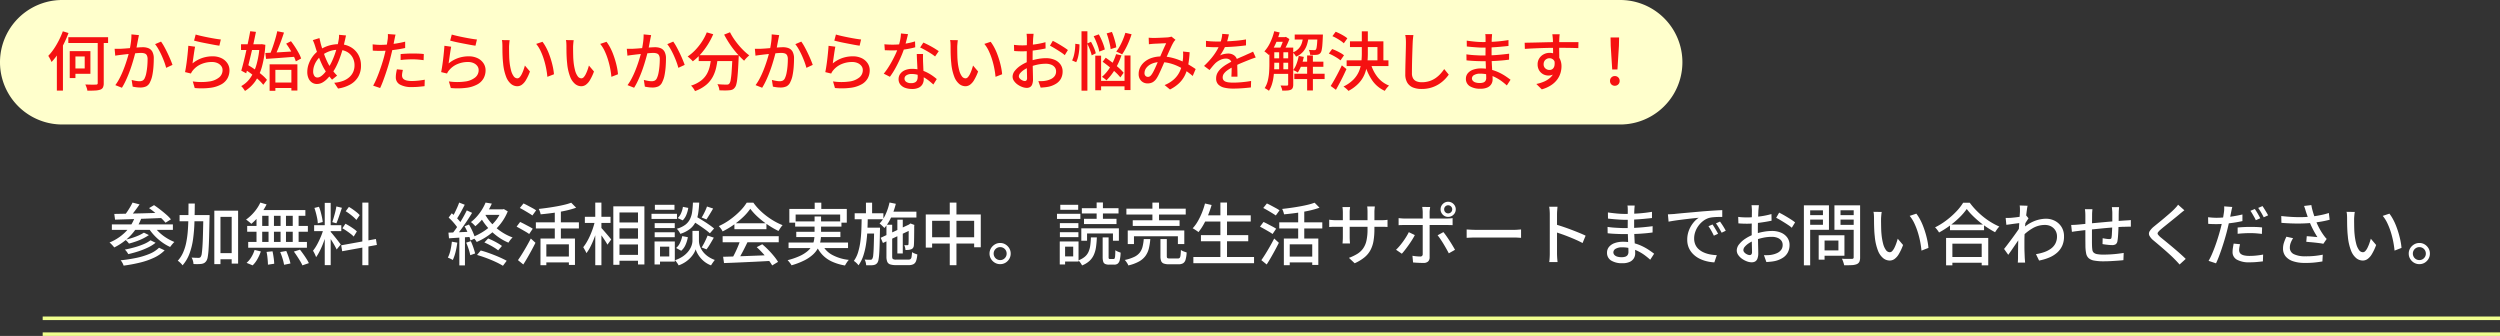 <svg xmlns="http://www.w3.org/2000/svg" width="702.861" height="94.447" viewBox="0 0 702.861 94.447">
  <rect x="0" y="0" width="702.861" height="94.447" fill="#333333" stroke="none"/>
  <g id="contact_ttl_pc" transform="translate(-1193 -5142.23)">
    <path id="パス_890" data-name="パス 890" d="M-325.736-16.036l1.976.513q-.665.969-1.415,1.957t-1.378,1.691l-1.482-.513q.418-.513.845-1.149t.808-1.292Q-326-15.485-325.736-16.036Zm4.636,1.558,1.406-.836q.836.551,1.738,1.254t1.71,1.406a10.1,10.1,0,0,1,1.3,1.33l-1.52.95a14.037,14.037,0,0,0-1.245-1.321q-.77-.731-1.653-1.463T-321.1-14.478Zm-9.766,1.634q1.292-.019,2.9-.057t3.42-.076q1.814-.038,3.715-.1l3.762-.114-.057,1.482-4.883.19q-2.451.095-4.674.161t-3.971.124ZM-331.55-9.9h17.157V-8.36H-331.55Zm9.006,2.318,1.406.684a13.382,13.382,0,0,1-1.681.978,16.438,16.438,0,0,1-1.967.817q-1.026.352-1.957.6a5.02,5.02,0,0,0-.465-.561,5.137,5.137,0,0,0-.561-.522,19.348,19.348,0,0,0,1.872-.5,18.937,18.937,0,0,0,1.862-.7A10.341,10.341,0,0,0-322.544-7.581Zm1.862,2.147,1.425.7a11,11,0,0,1-2.176,1.349,21.067,21.067,0,0,1-2.679,1.064q-1.415.456-2.822.779a5.985,5.985,0,0,0-.418-.655,3.556,3.556,0,0,0-.551-.618q1.311-.247,2.679-.627a21.35,21.35,0,0,0,2.565-.884A8.678,8.678,0,0,0-320.682-5.434Zm2.394,2.09,1.577.741a10.379,10.379,0,0,1-2.974,2.062A20.524,20.524,0,0,1-323.637.836a43.532,43.532,0,0,1-4.607.855,4.439,4.439,0,0,0-.342-.779A4,4,0,0,0-329.08.19a41.116,41.116,0,0,0,4.36-.665,20.358,20.358,0,0,0,3.743-1.14A8.345,8.345,0,0,0-318.288-3.344Zm-6.764-8.664,1.767.437a14.245,14.245,0,0,1-3.087,4.883,16.223,16.223,0,0,1-4.513,3.268,5.146,5.146,0,0,0-.37-.456q-.238-.266-.494-.523a4.04,4.04,0,0,0-.465-.408,13.657,13.657,0,0,0,4.389-2.869A11.465,11.465,0,0,0-325.052-12.008Zm5.244,2.47a10.086,10.086,0,0,0,1.53,1.834,12.656,12.656,0,0,0,2.043,1.587,14.152,14.152,0,0,0,2.261,1.159,5.456,5.456,0,0,0-.418.427q-.228.257-.427.513t-.352.465A13.206,13.206,0,0,1-317.5-4.921,14.981,14.981,0,0,1-319.628-6.8a14.256,14.256,0,0,1-1.681-2.166Zm17.879,7.714h5.035V-.1h-5.035Zm-10.583-10.7h7.144v1.748h-7.144Zm9.766-1.235h6.688V1.121h-1.805V-12.027h-3.154v13.3h-1.729Zm-3.078,1.235h1.748v.532a2.5,2.5,0,0,1-.019.342q-.057,3.116-.114,5.263t-.152,3.525A19.238,19.238,0,0,1-304.6-.732a2.876,2.876,0,0,1-.37,1.074,1.914,1.914,0,0,1-.6.6,2.291,2.291,0,0,1-.77.256,8.246,8.246,0,0,1-1.007.066q-.608.01-1.254-.028a4.207,4.207,0,0,0-.161-.912,3.6,3.6,0,0,0-.371-.893q.627.038,1.159.057t.8.019a.9.9,0,0,0,.361-.067.6.6,0,0,0,.266-.257,2.215,2.215,0,0,0,.275-.9q.1-.675.19-1.986t.143-3.373q.057-2.061.114-5.044ZM-310-15.77h1.767q-.019,2.7-.1,5.234a44.086,44.086,0,0,1-.389,4.779,19.08,19.08,0,0,1-1.017,4.1,10.541,10.541,0,0,1-1.938,3.268,3.415,3.415,0,0,0-.38-.465q-.228-.238-.484-.465a3.079,3.079,0,0,0-.484-.361,8.355,8.355,0,0,0,1.491-2.29,13.644,13.644,0,0,0,.893-2.85,26.9,26.9,0,0,0,.447-3.316q.133-1.767.161-3.7T-310-15.77Zm20.2-.266,1.748.513a16.781,16.781,0,0,1-1.207,2.062,16.358,16.358,0,0,1-1.491,1.881,16.964,16.964,0,0,1-1.6,1.53,3.973,3.973,0,0,0-.427-.4q-.276-.228-.551-.447a4.374,4.374,0,0,0-.5-.351,12.4,12.4,0,0,0,2.3-2.128A11.791,11.791,0,0,0-289.807-16.036Zm-.437,2.109h13.091v1.6h-13.6Zm-3.268,4.465h17.062v1.615h-17.062Zm.285,4.484h16.511v1.634h-16.511Zm5.719-8.4h1.52v9.215h-1.52Zm-3.382,0h1.6V-4.1h-1.6Zm6.764,0h1.52V-4.1h-1.52Zm3.42,0h1.653V-4.1h-1.653Zm-7.353,11.21,1.672-.171q.19.855.323,1.843a16.263,16.263,0,0,1,.152,1.653l-1.767.266q0-.456-.048-1.074t-.124-1.273A11.848,11.848,0,0,0-288.059-2.166Zm3.838.038,1.691-.3q.247.551.484,1.2t.418,1.245q.18.6.276,1.074l-1.786.361a13.676,13.676,0,0,0-.418-1.71A18.639,18.639,0,0,0-284.221-2.128Zm3.838-.133,1.71-.532q.456.57.941,1.254t.9,1.34a10.381,10.381,0,0,1,.665,1.188l-1.824.627A8.813,8.813,0,0,0-278.6.437q-.4-.665-.865-1.378T-280.383-2.261Zm-11.039-.456,1.748.418a12.335,12.335,0,0,1-.96,2.147,7.439,7.439,0,0,1-1.339,1.767l-1.71-.7a6.546,6.546,0,0,0,1.33-1.6A8.871,8.871,0,0,0-291.422-2.717ZM-271.7-15.96h1.672V1.558H-271.7Zm-2.983,6.289h7.638V-8h-7.638Zm2.7.874,1.026.494q-.247.95-.589,2.014t-.76,2.1q-.418,1.036-.883,1.938a12.8,12.8,0,0,1-.94,1.568q-.095-.266-.238-.6t-.314-.656q-.171-.323-.323-.551a11.74,11.74,0,0,0,1.178-1.8,22.687,22.687,0,0,0,1.074-2.271A19.594,19.594,0,0,0-271.985-8.8Zm1.919.988a4.757,4.757,0,0,1,.466.513q.294.361.655.8t.712.893q.352.456.627.817t.409.532l-1.159,1.406q-.171-.38-.494-.969t-.712-1.216q-.39-.627-.75-1.178t-.589-.874Zm-4.541-6.726,1.273-.323a10.71,10.71,0,0,1,.494,1.444q.209.779.361,1.51a12.255,12.255,0,0,1,.209,1.339l-1.387.361a8.788,8.788,0,0,0-.161-1.34q-.143-.75-.352-1.539T-274.607-14.535Zm6.175-.418,1.558.38q-.247.722-.513,1.53t-.532,1.548q-.266.741-.513,1.292l-1.159-.342q.209-.589.437-1.368t.427-1.577A14.584,14.584,0,0,0-268.432-14.953Zm7.3-1.083h1.71V1.577h-1.71Zm-5.947,12.008,9.766-1.767.266,1.672L-266.8-2.356Zm1.273-9.576.893-1.216a12.191,12.191,0,0,1,1.13.713q.579.409,1.092.826a6.156,6.156,0,0,1,.817.779l-.931,1.349a7.857,7.857,0,0,0-.8-.8q-.494-.437-1.074-.874T-265.81-13.6Zm-.931,4.788.855-1.273q.551.285,1.168.665t1.159.769a7.223,7.223,0,0,1,.884.732l-.893,1.444a6.3,6.3,0,0,0-.855-.769q-.532-.408-1.14-.826T-266.741-8.816Zm39.919,3.99,1.045-1.121q.684.266,1.415.627t1.387.75a10.473,10.473,0,0,1,1.092.732L-222.946-2.6a10.215,10.215,0,0,0-1.092-.77q-.655-.409-1.387-.789T-226.822-4.826Zm-2.071,3.515,1.045-1.254q.95.247,1.957.6t1.986.741q.978.39,1.843.789t1.51.76L-221.6,1.729A20.631,20.631,0,0,0-223.658.646q-1.226-.57-2.594-1.083T-228.893-1.311Zm2.413-14.725,1.748.285a21.28,21.28,0,0,1-1.853,3.306,14.61,14.61,0,0,1-2.8,3.059,3.132,3.132,0,0,0-.352-.408q-.219-.218-.447-.428a2.266,2.266,0,0,0-.437-.323,12.219,12.219,0,0,0,1.824-1.739,14.315,14.315,0,0,0,1.378-1.91A14.127,14.127,0,0,0-226.48-16.036Zm0,1.9h4.978v1.558h-5.757Zm4.465,0h.361l.3-.076,1.1.646a14.455,14.455,0,0,1-2.2,3.724,16.462,16.462,0,0,1-3.049,2.9,17.341,17.341,0,0,1-3.487,1.985,2.64,2.64,0,0,0-.294-.475q-.2-.266-.418-.532a2.612,2.612,0,0,0-.389-.4,17.4,17.4,0,0,0,3.335-1.767,14.3,14.3,0,0,0,2.85-2.527,10.48,10.48,0,0,0,1.891-3.154Zm-4.693,1.273a12.506,12.506,0,0,0,1.947,2.727,15.139,15.139,0,0,0,2.717,2.308,14.406,14.406,0,0,0,3.163,1.6,3.4,3.4,0,0,0-.427.428q-.219.257-.418.532t-.333.5a14.823,14.823,0,0,1-3.211-1.843,17.054,17.054,0,0,1-2.764-2.6,16.935,16.935,0,0,1-2.118-3.135Zm-7.2-3.173,1.558.608q-.361.7-.77,1.472t-.817,1.463q-.408.694-.77,1.225l-1.216-.532a14.986,14.986,0,0,0,.732-1.311q.37-.741.712-1.51T-233.909-16.036Zm2.147,2.2,1.482.684q-.646,1.083-1.444,2.28t-1.605,2.309q-.807,1.112-1.529,1.947l-1.083-.589q.532-.646,1.111-1.472t1.14-1.72q.561-.893,1.055-1.786T-231.762-13.832Zm-5.111,2.014.874-1.2q.532.437,1.064.96t.979,1.045a6.254,6.254,0,0,1,.693.959l-.95,1.368a8.37,8.37,0,0,0-.684-1q-.437-.561-.95-1.121A14.049,14.049,0,0,0-236.873-11.818Zm4.484,2.451,1.235-.494q.361.608.713,1.321t.617,1.378a7.515,7.515,0,0,1,.38,1.2l-1.311.589a7.067,7.067,0,0,0-.352-1.216q-.257-.684-.589-1.416T-232.389-9.367Zm-4.541,1.786q1.273-.038,3.03-.114t3.582-.171l-.019,1.463q-1.729.114-3.41.219t-3.031.2Zm5,2.812,1.292-.418a18.4,18.4,0,0,1,.713,1.786q.332.969.5,1.672l-1.368.494a13.9,13.9,0,0,0-.456-1.72A18.935,18.935,0,0,0-231.933-4.769Zm-4.028-.266,1.52.266a22.13,22.13,0,0,1-.5,2.66,12.033,12.033,0,0,1-.77,2.223q-.152-.095-.4-.228t-.522-.256a3.97,3.97,0,0,0-.465-.181,8.692,8.692,0,0,0,.731-2.071A20.862,20.862,0,0,0-235.961-5.035Zm2.09-1.8h1.577V1.634h-1.577Zm22.819.912h9.69V1.5h-1.71v-5.8H-209.4V1.577h-1.653ZM-202.407-16l1.387,1.406a24.971,24.971,0,0,1-3.011.845q-1.682.371-3.487.617t-3.477.4a5.021,5.021,0,0,0-.219-.779,5.544,5.544,0,0,0-.313-.741q1.235-.133,2.508-.314t2.489-.4q1.216-.218,2.27-.475A15.6,15.6,0,0,0-202.407-16Zm-4.617,1.862h1.71v9.158h-1.71Zm-5.32,3.648h12.1v1.729h-12.1Zm2.451,9.633h7.562V.779h-7.562Zm-6.954-13.661,1.026-1.273q.551.247,1.225.608t1.3.7a10.21,10.21,0,0,1,1.026.627l-1.045,1.444q-.4-.285-1.007-.655t-1.273-.76Q-216.258-14.212-216.847-14.516Zm-.912,5.244.988-1.311q.551.247,1.216.6t1.3.684a8.92,8.92,0,0,1,1.035.617L-214.225-7.2a10.709,10.709,0,0,0-1-.646q-.618-.361-1.292-.741T-217.759-9.272Zm.38,9.424q.513-.722,1.14-1.729t1.273-2.138q.646-1.13,1.2-2.213l1.311,1.2q-.494.988-1.074,2.062T-214.7-.57q-.589,1.026-1.178,1.938Zm27.664-10.6h7.03V-8.8h-7.03Zm.019,4.56h7.03v1.634h-7.03Zm0,4.56h7.011V.323H-189.7Zm-.874-13.642h8.74V1.368h-1.8v-14.63h-5.206V1.463h-1.729Zm-8,2.945h7.22v1.71h-7.22Zm2.926-4.009h1.729V1.577h-1.729Zm-.076,5.111,1.121.4q-.266,1.159-.627,2.384t-.826,2.394q-.465,1.169-.988,2.185a10.7,10.7,0,0,1-1.092,1.739,7.431,7.431,0,0,0-.418-.855q-.266-.475-.475-.817a11.489,11.489,0,0,0,1.016-1.491,18.243,18.243,0,0,0,.941-1.862q.437-1,.788-2.043A18.2,18.2,0,0,0-195.719-10.925Zm1.672,1.919a8.96,8.96,0,0,1,.617.655q.409.466.874,1.007t.855,1.007q.389.466.542.675L-192.223-4.2a9.849,9.849,0,0,0-.542-.922q-.351-.541-.751-1.13t-.779-1.093q-.38-.5-.627-.826Zm25.5-1.976,1.121-1.2q.855.494,1.843,1.1t1.881,1.225a17.263,17.263,0,0,1,1.463,1.112l-1.178,1.349a16.022,16.022,0,0,0-1.415-1.14q-.884-.646-1.862-1.292T-168.549-10.982Zm1.14,2.907h.912v2.812a4.574,4.574,0,0,0,.1.864,5.1,5.1,0,0,0,.38,1.121,5.748,5.748,0,0,0,.779,1.216,6.542,6.542,0,0,0,1.292,1.178,8.278,8.278,0,0,0,1.91.979q-.247.3-.561.75t-.5.77a6.756,6.756,0,0,1-1.767-.969A7.51,7.51,0,0,1-166.145-.6a7.748,7.748,0,0,1-.836-1.264,5.274,5.274,0,0,1-.427-1.045,5.527,5.527,0,0,1-.465,1.036A7,7,0,0,1-168.8-.618,8.127,8.127,0,0,1-170.221.618a8.731,8.731,0,0,1-1.976,1q-.114-.209-.285-.475t-.37-.532a4.115,4.115,0,0,0-.37-.437,9.451,9.451,0,0,0,2.09-1.007,7.1,7.1,0,0,0,1.406-1.2,6,6,0,0,0,.855-1.226,5.085,5.085,0,0,0,.427-1.121,3.954,3.954,0,0,0,.124-.883V-8.075Zm-.779-7.961h1.767a26.128,26.128,0,0,1-.3,3.088,8.621,8.621,0,0,1-.77,2.46A5.6,5.6,0,0,1-169.053-8.6a8.688,8.688,0,0,1-2.669,1.358,4.928,4.928,0,0,0-.428-.741,3.467,3.467,0,0,0-.579-.684,7.291,7.291,0,0,0,2.356-1.1,4.559,4.559,0,0,0,1.33-1.558,6.612,6.612,0,0,0,.627-2.061A25.13,25.13,0,0,0-168.188-16.036Zm-2.812,1.2,1.5.3a8.03,8.03,0,0,1-.523,1.91,4.569,4.569,0,0,1-1.036,1.587l-1.406-.646a3.966,3.966,0,0,0,.95-1.378A6.856,6.856,0,0,0-171-14.839Zm-.19,8.227,1.577.3a9.137,9.137,0,0,1-.646,2.138,4.591,4.591,0,0,1-1.216,1.681l-1.444-.779a4.033,4.033,0,0,0,1.1-1.453A7.984,7.984,0,0,0-171.19-6.612Zm6.954-8.322,1.729.57q-.475.817-.979,1.643t-.9,1.416l-1.349-.532q.266-.418.551-.96t.542-1.111Q-164.388-14.478-164.236-14.934Zm.171,8.17,1.748.589q-.494.874-1.035,1.776a15.1,15.1,0,0,1-1.017,1.511l-1.368-.532q.285-.456.6-1.036t.589-1.188Q-164.274-6.251-164.065-6.764Zm-14.877-3.5h5.643v1.387h-5.643Zm.057-5.149h5.51V-14h-5.51Zm-.057,7.714h5.643v1.387h-5.643Zm-.893-5.187h7.163v1.444h-7.163Zm1.672,7.79h4.883V.551h-4.883V-.893h3.325V-3.648h-3.325Zm-.817,0h1.539v6.46h-1.539ZM-159.7-.8q1.691-.038,3.9-.114t4.693-.171l4.931-.19-.076,1.634Q-148.6.494-151,.608t-4.579.209q-2.175.095-3.867.152Zm-.133-5.776h15.77v1.691h-15.77Zm3.306-3.648h9.006V-8.55h-9.006Zm1.653,4.75,2.033.551q-.437.912-.922,1.872t-.978,1.843q-.494.884-.931,1.587l-1.6-.532q.437-.741.893-1.663t.855-1.891Q-155.116-4.674-154.869-5.472Zm4.617,1.976,1.558-.817a22.232,22.232,0,0,1,1.729,1.6q.855.874,1.568,1.748a14.3,14.3,0,0,1,1.149,1.6L-145.9,1.634A14.675,14.675,0,0,0-147.022.01q-.7-.9-1.548-1.824T-150.252-3.5Zm-1.805-10.792A14.551,14.551,0,0,1-154.033-12a23.359,23.359,0,0,1-2.707,2.223,23.1,23.1,0,0,1-3.107,1.852,3.146,3.146,0,0,0-.275-.5,6.357,6.357,0,0,0-.389-.532q-.209-.256-.4-.466a17.81,17.81,0,0,0,3.173-1.843A21.71,21.71,0,0,0-155-13.6a13.7,13.7,0,0,0,1.938-2.413h1.862A15.991,15.991,0,0,0-149.492-14a19.359,19.359,0,0,0,2.033,1.767,20.864,20.864,0,0,0,2.214,1.463,16.437,16.437,0,0,0,2.27,1.083,5.778,5.778,0,0,0-.617.788q-.295.447-.542.845a23.975,23.975,0,0,1-2.964-1.71,24.526,24.526,0,0,1-2.793-2.176A16.269,16.269,0,0,1-152.057-14.288Zm18.107-1.729h1.862v2.869h-1.862Zm-7.125,1.767h16.15v3.857h-1.862v-2.28h-12.521v2.28h-1.767Zm1.634,3.5h13.015v1.463h-13.015ZM-141.3-4.807h16.72v1.558H-141.3Zm2.166-3.021h12.407v1.482h-12.407Zm7.182,3.363a6.664,6.664,0,0,0,2.784,3.059A12.515,12.515,0,0,0-124.355.076a4.8,4.8,0,0,0-.58.741q-.313.475-.5.836A14.628,14.628,0,0,1-129.086.561a8.7,8.7,0,0,1-2.679-1.891A9.459,9.459,0,0,1-133.57-4.1Zm-2.033-7.657h1.824v4.978a10.872,10.872,0,0,1-.18,1.957,6.86,6.86,0,0,1-.674,1.938,6.883,6.883,0,0,1-1.425,1.824,10.6,10.6,0,0,1-2.4,1.634A20.481,20.481,0,0,1-140.467,1.6a3.555,3.555,0,0,0-.285-.456q-.19-.266-.409-.532t-.408-.456a19.321,19.321,0,0,0,3.449-1.188,9.458,9.458,0,0,0,2.2-1.387,5.448,5.448,0,0,0,1.245-1.53,5.31,5.31,0,0,0,.551-1.615,10.038,10.038,0,0,0,.133-1.615Zm20.729-1.349h7.9v1.634h-7.9Zm2.546,2.242h1.52v9.5h-1.52Zm-2.2-4.826,1.767.361a21.755,21.755,0,0,1-1.311,3.79,11.907,11.907,0,0,1-1.9,3.012q-.133-.152-.38-.39t-.5-.475a3.952,3.952,0,0,0-.484-.39,9.221,9.221,0,0,0,1.719-2.612A16.5,16.5,0,0,0-112.917-16.055Zm-2.489,9.918,8.322-3.895.627,1.463-8.322,3.895Zm1.615-3.667h1.615V-.893q0,.57.209.732a1.78,1.78,0,0,0,.95.162h3.382a1.026,1.026,0,0,0,.608-.152.944.944,0,0,0,.295-.608,12.088,12.088,0,0,0,.143-1.349,3.239,3.239,0,0,0,.712.38,7.525,7.525,0,0,0,.77.266,7.22,7.22,0,0,1-.332,1.8,1.669,1.669,0,0,1-.722.931,2.771,2.771,0,0,1-1.358.276h-3.629a4.9,4.9,0,0,1-1.605-.209,1.322,1.322,0,0,1-.808-.741,3.866,3.866,0,0,1-.228-1.482Zm6.27.133h-.171l.361-.285.285-.209,1.121.418-.057.247q0,1.026-.01,1.928t-.019,1.624q-.01.722-.029,1.216t-.038.7a1.388,1.388,0,0,1-.257.77,1.168,1.168,0,0,1-.6.39,2.776,2.776,0,0,1-.731.143q-.408.029-.77.028a4.03,4.03,0,0,0-.114-.713,3.141,3.141,0,0,0-.228-.656q.228.019.475.019h.361A.425.425,0,0,0-107.7-4.1a.376.376,0,0,0,.123-.247q0-.133.019-.551t.019-1.111q0-.693.009-1.624T-107.521-9.671Zm-15.2-3.363h8.075v1.691h-8.075Zm2.831,4.047h3.23v1.653h-3.23Zm.342-7.03h1.729v3.572h-1.729Zm-1.2,3.99h1.71q-.019,1.976-.114,3.914T-119.51-4.4a19.8,19.8,0,0,1-.77,3.3,9.806,9.806,0,0,1-1.358,2.7,4.351,4.351,0,0,0-.589-.665,4.411,4.411,0,0,0-.722-.57,7.95,7.95,0,0,0,1.188-2.413,18.677,18.677,0,0,0,.646-3.012q.219-1.625.285-3.392T-120.745-12.027Zm3.515,3.04h1.634v.456a1.779,1.779,0,0,1-.019.285q-.038,2.356-.086,3.981t-.123,2.66a14.263,14.263,0,0,1-.19,1.615,2.245,2.245,0,0,1-.3.846,1.583,1.583,0,0,1-.513.485,1.989,1.989,0,0,1-.646.2,5.486,5.486,0,0,1-.874.057q-.532,0-1.14-.019a4.356,4.356,0,0,0-.133-.817,2.939,2.939,0,0,0-.3-.779q.532.038.969.048t.627.01A.651.651,0,0,0-118.009,0a.592.592,0,0,0,.247-.228,2.443,2.443,0,0,0,.266-1.064q.095-.855.152-2.622t.114-4.731Zm14.5-3.7h15.466v9.215h-1.862v-7.448h-11.818v7.543h-1.786Zm.931,6.4h13.737v1.767H-101.8Zm5.814-9.747h1.881V1.577h-1.881ZM-81.814-4.674a2.81,2.81,0,0,1,1.5.409,3.138,3.138,0,0,1,1.064,1.073,2.86,2.86,0,0,1,.4,1.5,2.875,2.875,0,0,1-.4,1.491A3.031,3.031,0,0,1-80.313.874a2.86,2.86,0,0,1-1.5.4,2.875,2.875,0,0,1-1.491-.4A3.084,3.084,0,0,1-84.388-.2,2.824,2.824,0,0,1-84.8-1.691a2.81,2.81,0,0,1,.409-1.5,3.193,3.193,0,0,1,1.083-1.073A2.824,2.824,0,0,1-81.814-4.674Zm0,4.807A1.759,1.759,0,0,0-80.522-.4a1.759,1.759,0,0,0,.532-1.292,1.8,1.8,0,0,0-.238-.921,1.807,1.807,0,0,0-.656-.656,1.8,1.8,0,0,0-.931-.247,1.761,1.761,0,0,0-.912.247,1.884,1.884,0,0,0-.665.656,1.746,1.746,0,0,0-.247.921,1.811,1.811,0,0,0,.247.921,1.764,1.764,0,0,0,.665.665A1.815,1.815,0,0,0-81.814.133ZM-58.995-8.8h10.564v3.5H-50.1V-7.353H-57.38V-5.3h-1.615Zm6,2.546h1.672v5.51a.906.906,0,0,0,.076.475.409.409,0,0,0,.323.095h1.007a.31.31,0,0,0,.285-.162,1.99,1.99,0,0,0,.143-.7q.047-.541.066-1.606a2.639,2.639,0,0,0,.437.266,5.347,5.347,0,0,0,.551.237l.494.18A10.508,10.508,0,0,1-48.184.1a1.829,1.829,0,0,1-.561,1.026,1.562,1.562,0,0,1-.979.285h-1.463a2.6,2.6,0,0,1-1.112-.19,1.054,1.054,0,0,1-.541-.665,4.389,4.389,0,0,1-.152-1.292Zm-3.306,0h1.672a25.534,25.534,0,0,1-.237,2.746,8.1,8.1,0,0,1-.618,2.185A5.3,5.3,0,0,1-56.715.38a6.677,6.677,0,0,1-2.071,1.254,3.722,3.722,0,0,0-.276-.485,6.357,6.357,0,0,0-.389-.532,3.565,3.565,0,0,0-.38-.409,6.041,6.041,0,0,0,1.805-1,3.911,3.911,0,0,0,1.045-1.368,6.478,6.478,0,0,0,.5-1.8A20.962,20.962,0,0,0-56.3-6.251Zm-2.546-8.208h10.317v1.482H-58.843Zm.608,2.983H-49.1v1.482h-9.139Zm3.553-4.579h1.767v5.339h-1.767Zm-10.336,5.8h5.206v1.387h-5.206Zm.114-5.149h5.035V-14H-64.9ZM-65.018-7.7h5.206v1.387h-5.206Zm-.817-5.187h6.574v1.444h-6.574Zm1.653,7.79h4.408V.532h-4.408V-.912h2.907V-3.648h-2.907Zm-.874,0h1.5v6.46h-1.5Zm18.734-9.234H-29.64v1.653H-46.322Zm1.786,3.268h13.167v1.6H-44.536Zm-1.406,2.869h15.9V-4.37h-1.8v-2.2h-12.35v2.2h-1.748Zm6.935-7.828h1.862V-10.2h-1.862Zm2.261,10.241h1.786V-.988q0,.437.152.551a1.363,1.363,0,0,0,.7.114h2.261a.687.687,0,0,0,.5-.162,1.282,1.282,0,0,0,.238-.684q.076-.522.114-1.548a2.353,2.353,0,0,0,.475.285,5.606,5.606,0,0,0,.6.238l.542.18A8.505,8.505,0,0,1-29.687.029,1.707,1.707,0,0,1-30.4,1.036a2.531,2.531,0,0,1-1.273.276h-2.66A4.173,4.173,0,0,1-35.825,1.1a1.236,1.236,0,0,1-.722-.7,3.7,3.7,0,0,1-.2-1.349Zm-4.693,0H-39.6A15.851,15.851,0,0,1-40-3.145a6.17,6.17,0,0,1-.94,2.081A5.609,5.609,0,0,1-42.759.523,11.253,11.253,0,0,1-45.79,1.634a1.94,1.94,0,0,0-.228-.513q-.171-.285-.37-.561A3.864,3.864,0,0,0-46.778.1,11.433,11.433,0,0,0-44.09-.779,4.305,4.305,0,0,0-42.541-2a4.62,4.62,0,0,0,.77-1.653A12.937,12.937,0,0,0-41.439-5.776Zm16.891-6.669h13.186V-10.7H-24.548Zm-.817,5.567h13.3v1.729h-13.3ZM-27.493-.741h17.062V1.007H-27.493Zm7.6-15.3h1.862V.133h-1.862Zm-4.332.266,1.862.418a27.618,27.618,0,0,1-1,2.878,22.921,22.921,0,0,1-1.264,2.622,15.4,15.4,0,0,1-1.425,2.119q-.19-.152-.485-.352t-.6-.4a4.339,4.339,0,0,0-.551-.314,10.807,10.807,0,0,0,1.425-1.947,18.812,18.812,0,0,0,1.168-2.4A20.812,20.812,0,0,0-24.225-15.77ZM-2.052-5.928h9.69V1.5H5.928v-5.8H-.4V1.577H-2.052ZM6.593-16,7.98-14.592a24.971,24.971,0,0,1-3.011.845q-1.682.371-3.487.617t-3.477.4a5.02,5.02,0,0,0-.219-.779,5.544,5.544,0,0,0-.313-.741q1.235-.133,2.508-.314t2.489-.4q1.216-.218,2.27-.475A15.6,15.6,0,0,0,6.593-16ZM1.976-14.136h1.71v9.158H1.976Zm-5.32,3.648h12.1v1.729h-12.1ZM-.893-.855H6.669V.779H-.893ZM-7.847-14.516l1.026-1.273q.551.247,1.226.608t1.3.7a10.21,10.21,0,0,1,1.026.627l-1.045,1.444q-.4-.285-1.007-.655t-1.273-.76Q-7.258-14.212-7.847-14.516Zm-.912,5.244.988-1.311q.551.247,1.216.6t1.3.684a8.92,8.92,0,0,1,1.036.617L-5.225-7.2a10.71,10.71,0,0,0-1-.646q-.618-.361-1.292-.741T-8.759-9.272Zm.38,9.424q.513-.722,1.14-1.729t1.273-2.138q.646-1.13,1.2-2.213l1.311,1.2q-.494.988-1.074,2.062T-5.7-.57Q-6.289.456-6.878,1.368Zm31.787-8.74a19.812,19.812,0,0,1-.247,3.3,8.618,8.618,0,0,1-.855,2.6A6.813,6.813,0,0,1,20.615-.637,12.143,12.143,0,0,1,17.86,1.026L16.245-.494a13.183,13.183,0,0,0,2.318-1.1A5.691,5.691,0,0,0,20.2-3.088a6.069,6.069,0,0,0,.96-2.195,13.937,13.937,0,0,0,.313-3.192v-4.807q0-.57-.028-1.007a6.241,6.241,0,0,0-.067-.646h2.147q-.019.209-.066.646a9.427,9.427,0,0,0-.048,1.007Zm-6.84-6.194q-.019.19-.066.589a7.982,7.982,0,0,0-.048.931v6.878q0,.38.019.76t.038.665q.019.285.038.418H14.44q.019-.133.038-.418t.038-.655q.019-.371.019-.77v-6.878q0-.361-.028-.76t-.086-.76ZM10.7-11.229a2.649,2.649,0,0,0,.427.066q.294.028.7.057t.845.029H25.194q.7,0,1.169-.038t.732-.076v2.014q-.228-.019-.713-.038t-1.168-.019H12.673q-.437,0-.836.009t-.693.029q-.295.019-.446.038Zm32.319-2.907a1.116,1.116,0,0,0,.323.807,1.068,1.068,0,0,0,.8.333,1.1,1.1,0,0,0,.807-.333,1.1,1.1,0,0,0,.333-.807,1.1,1.1,0,0,0-.333-.807,1.1,1.1,0,0,0-.807-.332,1.068,1.068,0,0,0-.8.332A1.116,1.116,0,0,0,43.016-14.136Zm-1.007,0A2.027,2.027,0,0,1,42.3-15.21a2.237,2.237,0,0,1,.769-.769,2.028,2.028,0,0,1,1.064-.285,2.078,2.078,0,0,1,1.074.285,2.211,2.211,0,0,1,.779.769,2.027,2.027,0,0,1,.294,1.073,2.027,2.027,0,0,1-.294,1.073,2.211,2.211,0,0,1-.779.77,2.078,2.078,0,0,1-1.074.285,2.028,2.028,0,0,1-1.064-.285,2.237,2.237,0,0,1-.769-.77A2.027,2.027,0,0,1,42.009-14.136ZM39.083-14.8q-.019.133-.057.408t-.067.57q-.029.295-.028.522V-.684a1.62,1.62,0,0,1-.418,1.2,1.881,1.881,0,0,1-1.368.418q-.437,0-.94-.019t-1-.047Q34.713.836,34.276.8L34.1-1.083q.627.114,1.216.162t.95.047a.748.748,0,0,0,.542-.161.808.808,0,0,0,.181-.542V-13.319a7.826,7.826,0,0,0-.048-.8,5.325,5.325,0,0,0-.1-.684ZM30.21-11.666l.827.076q.427.038.865.038H43.7q.361,0,.846-.028t.845-.085V-9.69q-.4-.019-.855-.028t-.817-.01H31.92q-.437,0-.883.01t-.827.047ZM34.77-6.9q-.3.608-.76,1.339t-.979,1.463q-.523.731-1.017,1.368t-.893,1.073L29.488-2.774a11.487,11.487,0,0,0,.988-1.045q.513-.608,1-1.283t.9-1.349a13.979,13.979,0,0,0,.7-1.264Zm8.037-.836q.38.456.826,1.092t.9,1.34q.456.7.855,1.368t.684,1.178l-1.748.988q-.3-.589-.694-1.282t-.817-1.4q-.427-.7-.855-1.33T41.173-6.84Zm6.536-.741.789.047q.465.029,1.007.047t1.035.019H62.51q.684,0,1.235-.047t.893-.066v2.356l-.912-.057q-.589-.038-1.216-.038H52.174q-.779,0-1.558.029t-1.273.066Zm23.37,6.726V-12.73q0-.456-.038-1.055a8.14,8.14,0,0,0-.133-1.074h2.337q-.038.456-.085,1.045t-.048,1.083V-1.748q0,.3.019.741t.057.884q.038.447.076.808H72.561Q72.637.19,72.675-.5T72.713-1.748Zm1.6-8.151q.931.266,2.09.655t2.337.836q1.178.447,2.242.883t1.805.8l-.855,2.071q-.8-.437-1.8-.883T78.09-6.4q-1.045-.418-2.023-.76t-1.757-.589Zm22.268-5.3q-.019.266-.047.579t-.048.712q-.019.323-.029.931t-.019,1.34q-.009.731-.009,1.463v1.34q0,.874.048,1.891t.1,2q.057.988.1,1.824t.048,1.368A2.659,2.659,0,0,1,96.368-.4,2.612,2.612,0,0,1,95.228.618a4.559,4.559,0,0,1-2.033.39,5.767,5.767,0,0,1-3.268-.77,2.5,2.5,0,0,1-1.121-2.195,2.5,2.5,0,0,1,.542-1.6,3.548,3.548,0,0,1,1.558-1.073,6.77,6.77,0,0,1,2.423-.389,11.525,11.525,0,0,1,2.859.342,13.27,13.27,0,0,1,2.451.874,15.217,15.217,0,0,1,1.966,1.111q.855.579,1.444,1.036l-1.1,1.691q-.665-.608-1.5-1.235A12.582,12.582,0,0,0,97.6-2.337a10.969,10.969,0,0,0-2.137-.817,9.146,9.146,0,0,0-2.384-.3,3.449,3.449,0,0,0-1.853.409,1.166,1.166,0,0,0-.636.978,1.1,1.1,0,0,0,.257.713,1.69,1.69,0,0,0,.77.494,4.083,4.083,0,0,0,1.33.181,3.224,3.224,0,0,0,.96-.133,1.292,1.292,0,0,0,.674-.465,1.553,1.553,0,0,0,.247-.941q0-.494-.038-1.33t-.066-1.814q-.029-.978-.067-1.9T94.62-8.835q0-.665.009-1.377t.009-1.406V-14q0-.247-.019-.617a2.867,2.867,0,0,0-.076-.579Zm-7.524,1.938q.475.076,1.111.152t1.311.143q.675.067,1.283.095t1.064.028q1.881,0,3.781-.133t3.838-.456v1.748q-1.026.114-2.28.228t-2.613.19q-1.358.076-2.707.076-.627,0-1.511-.057t-1.757-.133q-.874-.076-1.5-.152Zm-.1,4.066q.475.076,1.1.142t1.292.1q.665.038,1.264.066t1.035.029q1.539,0,2.9-.067t2.622-.19q1.263-.124,2.46-.276l-.019,1.767q-.969.133-1.9.219t-1.871.142q-.94.057-1.976.076t-2.252.019q-.589,0-1.425-.029T90.5-7.277q-.855-.057-1.52-.133Zm16.967-3.534q.551-.019,1.016-.047l.751-.047q.513-.057,1.378-.142t1.966-.181q1.1-.095,2.356-.209t2.565-.228q1.007-.076,1.966-.142t1.8-.114q.836-.048,1.482-.067v1.919q-.532-.019-1.207,0t-1.33.076a7.15,7.15,0,0,0-1.168.19,5.262,5.262,0,0,0-1.71.893,6.555,6.555,0,0,0-1.34,1.406,6.441,6.441,0,0,0-.855,1.691A5.509,5.509,0,0,0,113.3-6a4.334,4.334,0,0,0,.352,1.814,3.791,3.791,0,0,0,.979,1.311,5.542,5.542,0,0,0,1.444.893,8.143,8.143,0,0,0,1.739.522,13.06,13.06,0,0,0,1.853.209L118.978.779a11.567,11.567,0,0,1-2.223-.333,9.439,9.439,0,0,1-2.071-.779A6.815,6.815,0,0,1,112.965-1.6a5.67,5.67,0,0,1-1.178-1.748,5.6,5.6,0,0,1-.427-2.242,7.123,7.123,0,0,1,.484-2.66,7.943,7.943,0,0,1,1.226-2.119,6.541,6.541,0,0,1,1.52-1.4l-1.406.142q-.836.086-1.8.2t-1.928.238q-.969.124-1.833.256t-1.511.266Zm12.54,2.85q.228.323.513.789t.57.95q.285.485.475.884l-1.178.532q-.342-.722-.713-1.387a13.118,13.118,0,0,0-.808-1.273Zm2.109-.817q.228.323.532.769t.589.922q.285.475.494.893l-1.159.551q-.38-.722-.76-1.359t-.836-1.263Zm10.944-4.6a3.06,3.06,0,0,0-.057.428q-.019.257-.048.532t-.048.5q-.019.494-.048,1.168t-.057,1.463q-.028.788-.038,1.577t-.009,1.51q0,.741.019,1.653t.038,1.8q.019.884.038,1.634t.019,1.187a4.213,4.213,0,0,1-.238,1.577,1.549,1.549,0,0,1-.646.8,1.978,1.978,0,0,1-.979.228,3.873,3.873,0,0,1-1.33-.266,5.9,5.9,0,0,1-1.368-.722A4.245,4.245,0,0,1,125.7-1.292a2.241,2.241,0,0,1-.418-1.292,2.819,2.819,0,0,1,.674-1.739,7.287,7.287,0,0,1,1.776-1.587,11.553,11.553,0,0,1,2.337-1.178,15.981,15.981,0,0,1,2.641-.722,13.717,13.717,0,0,1,2.451-.247,6.471,6.471,0,0,1,2.546.475,4.094,4.094,0,0,1,1.767,1.368,3.5,3.5,0,0,1,.646,2.109,4.441,4.441,0,0,1-.447,2.014A4.026,4.026,0,0,1,138.32-.57a6.987,6.987,0,0,1-2.3.969,11.516,11.516,0,0,1-1.263.19q-.618.057-1.15.095l-.684-1.938q.57.019,1.159,0a6.315,6.315,0,0,0,1.121-.133,5.9,5.9,0,0,0,1.482-.485,2.879,2.879,0,0,0,1.092-.893,2.244,2.244,0,0,0,.408-1.359,1.941,1.941,0,0,0-.4-1.244,2.5,2.5,0,0,0-1.083-.77,4.274,4.274,0,0,0-1.558-.266,11.844,11.844,0,0,0-2.451.257,15.464,15.464,0,0,0-2.394.713,8.585,8.585,0,0,0-1.6.817,5.141,5.141,0,0,0-1.14.978,1.535,1.535,0,0,0-.418.96.9.9,0,0,0,.19.542,1.954,1.954,0,0,0,.465.447,2.668,2.668,0,0,0,.579.3,1.586,1.586,0,0,0,.551.114.6.6,0,0,0,.465-.2,1,1,0,0,0,.18-.675q0-.532-.029-1.5T129.5-5.786q-.019-1.168-.019-2.251,0-.817.01-1.7t.019-1.7q.009-.817.019-1.444t.01-.912q0-.209-.019-.494t-.038-.561a3.12,3.12,0,0,0-.057-.446Zm5.681,2.09q.7.342,1.567.845t1.653,1.007a14.99,14.99,0,0,1,1.264.884l-.931,1.52a7.278,7.278,0,0,0-.9-.7q-.561-.38-1.2-.779t-1.235-.75q-.6-.351-1.054-.58Zm-11.514,1.2q.817.1,1.406.123t1.121.029q.7,0,1.6-.076t1.814-.19q.922-.114,1.805-.295t1.605-.39l.038,1.862q-.76.171-1.682.323t-1.862.275q-.94.123-1.786.19t-1.492.066q-.855,0-1.444-.028t-1.064-.066ZM149.093-6.84h6.46v5.757h-6.46v-1.5h4.769V-5.358h-4.769Zm-.779,0h1.653V.019h-1.653ZM145.008-12.5h5.054v1.254h-5.054Zm8.8,0h5.111v1.254H153.8Zm4.351-2.755h1.8V-.665a3.116,3.116,0,0,1-.2,1.254,1.412,1.412,0,0,1-.732.684,4.21,4.21,0,0,1-1.406.276q-.874.047-2.147.048a3.832,3.832,0,0,0-.143-.6q-.1-.333-.228-.665a4.63,4.63,0,0,0-.257-.58q.589.038,1.168.038h1.663a.579.579,0,0,0,.37-.123.486.486,0,0,0,.1-.352Zm-13,0H151.2v6.878H145.16V-9.785h4.351v-4.066H145.16Zm13.946,0v1.387h-4.655v4.1h4.655v1.387h-6.365v-6.878Zm-14.953,0h1.767V1.615h-1.767ZM166.041-13.4a5.983,5.983,0,0,0-.1.646q-.038.38-.066.76t-.029.646q0,.589.01,1.311t.029,1.472q.019.75.095,1.491a16.439,16.439,0,0,0,.456,2.622,5.12,5.12,0,0,0,.779,1.748,1.368,1.368,0,0,0,1.1.627.941.941,0,0,0,.684-.342,3.8,3.8,0,0,0,.608-.912,10.817,10.817,0,0,0,.522-1.245q.238-.674.409-1.3l1.5,1.767a14.863,14.863,0,0,1-1.206,2.574,4.458,4.458,0,0,1-1.225,1.378,2.357,2.357,0,0,1-1.33.418,2.96,2.96,0,0,1-1.814-.656,5.111,5.111,0,0,1-1.492-2.156,14.658,14.658,0,0,1-.893-4.009q-.1-.836-.143-1.805t-.057-1.843q-.009-.874-.01-1.444,0-.361-.029-.884a4.855,4.855,0,0,0-.123-.9Zm9.728.475a11.916,11.916,0,0,1,1,1.549,16.111,16.111,0,0,1,.883,1.909q.4,1.026.713,2.09t.522,2.109a17.273,17.273,0,0,1,.285,1.976l-1.957.76a25.5,25.5,0,0,0-.38-2.584,24.625,24.625,0,0,0-.684-2.669,19.017,19.017,0,0,0-.979-2.489,9.457,9.457,0,0,0-1.283-2.023Zm9.462,3.059h9.576v1.6h-9.576Zm-.285,9.139h10.013v1.6H184.946ZM184.129-6.1h11.856V1.615h-1.843v-6.1H185.9v6.1h-1.767Zm5.814-8.132a16.994,16.994,0,0,1-1.995,2.327,25.007,25.007,0,0,1-2.7,2.309,25.617,25.617,0,0,1-3.1,1.976,4.753,4.753,0,0,0-.3-.475q-.19-.266-.4-.523a4.115,4.115,0,0,0-.418-.446,19.74,19.74,0,0,0,3.192-1.986,22.8,22.8,0,0,0,2.764-2.46A14.763,14.763,0,0,0,188.936-16h1.843a20.125,20.125,0,0,0,1.738,2.061,22.3,22.3,0,0,0,2.052,1.881,19.983,19.983,0,0,0,2.242,1.577,19.272,19.272,0,0,0,2.29,1.188,6.011,6.011,0,0,0-.646.769q-.3.427-.551.826-1.1-.589-2.242-1.339a24.847,24.847,0,0,1-2.195-1.625q-1.055-.874-1.966-1.786A16,16,0,0,1,189.943-14.231ZM209.4-1.539a13.3,13.3,0,0,0,2.29-.561,7.247,7.247,0,0,0,1.9-.969,4.174,4.174,0,0,0,1.283-1.482,4.236,4.236,0,0,0,.437-2.042,3.138,3.138,0,0,0-.209-1.121,3.072,3.072,0,0,0-.646-1.016,3.187,3.187,0,0,0-1.074-.741,3.731,3.731,0,0,0-1.492-.275,6.745,6.745,0,0,0-3.41.921,13.4,13.4,0,0,0-2.993,2.366V-8.569a10.692,10.692,0,0,1,3.467-2.271,9.221,9.221,0,0,1,3.24-.656,5.4,5.4,0,0,1,2.546.608,4.744,4.744,0,0,1,1.852,1.719,4.833,4.833,0,0,1,.693,2.613,6.2,6.2,0,0,1-.465,2.565,5.75,5.75,0,0,1-1.387,1.957,7.831,7.831,0,0,1-2.2,1.406,14.1,14.1,0,0,1-2.955.893ZM205.1-10.317q-.266.038-.741.095t-1.045.133q-.57.076-1.15.161t-1.092.142l-.19-1.938q.361.019.684.01t.741-.029q.418-.038,1.017-.1T204.573-12q.646-.086,1.206-.19a6.162,6.162,0,0,0,.883-.219l.646.8q-.152.228-.37.56t-.437.675q-.218.342-.37.608l-.817,3.021q-.323.494-.788,1.178t-.979,1.435q-.513.751-1.016,1.482t-.922,1.3L200.431-3q.361-.437.836-1.064t1.007-1.339q.532-.713,1.035-1.406t.922-1.3q.418-.608.665-1.007l.057-.76ZM204.9-13.68q0-.361-.009-.76a6.251,6.251,0,0,0-.066-.779l2.223.076q-.1.4-.209,1.216t-.238,1.9q-.124,1.083-.228,2.28t-.161,2.375q-.057,1.178-.057,2.185V-3.61q0,.76.029,1.52t.066,1.634l.048.618q.028.371.048.675h-2.052q.019-.247.038-.637t.019-.618q0-.912.01-1.663t.019-1.558q.009-.808.048-1.91,0-.437.038-1.14t.1-1.558q.057-.855.114-1.729t.1-1.653q.047-.779.085-1.33T204.9-13.68Zm27.873-1.083q-.019.152-.038.418t-.038.551q-.019.285-.019.532-.019.589-.019,1.2t-.009,1.168q-.009.561-.029,1.055-.019.76-.057,1.653t-.1,1.672a11.362,11.362,0,0,1-.152,1.273,1.356,1.356,0,0,1-.494.922,1.9,1.9,0,0,1-1.045.238q-.342,0-.865-.048t-1.016-.114q-.494-.066-.779-.123l.038-1.653q.475.1,1,.171a6.081,6.081,0,0,0,.826.076.977.977,0,0,0,.484-.095.462.462,0,0,0,.181-.4,6.255,6.255,0,0,0,.1-.95q.028-.589.066-1.283t.038-1.339q.019-.532.019-1.092v-2.271q0-.228-.029-.523t-.048-.579a3.159,3.159,0,0,0-.057-.456Zm-7.5.589q-.038.38-.067.8t-.028.931q0,.551-.01,1.453t-.019,1.938q-.009,1.036-.01,2.043v1.8q0,.8.019,1.235a10.041,10.041,0,0,0,.1,1.235,1.3,1.3,0,0,0,.38.779,1.963,1.963,0,0,0,.96.418,9.478,9.478,0,0,0,1.8.133q.988,0,2.052-.066t2.014-.181q.95-.114,1.6-.228L233.985.152q-.627.076-1.558.143T230.47.418q-1.026.057-1.976.057a14.4,14.4,0,0,1-2.755-.209A3.109,3.109,0,0,1,224.2-.428a2.4,2.4,0,0,1-.684-1.283,11.388,11.388,0,0,1-.209-1.976q0-.418-.01-1.131t-.01-1.615V-12.35q0-.513-.028-.941t-.1-.884ZM219.3-9.747q.418,0,.979-.029t1.169-.086q.608-.057,1.748-.171t2.594-.247l3.021-.276q1.567-.143,3.031-.256t2.6-.19q.38-.019.817-.047t.817-.066v1.862a3.088,3.088,0,0,0-.447-.009q-.295.01-.627.009t-.579.019q-.741,0-1.824.076t-2.318.18q-1.235.1-2.527.228t-2.48.247q-1.188.124-2.156.228t-1.539.181l-.693.086q-.39.048-.76.1l-.617.1Zm31.825-4.123q-.361.266-.77.6t-.693.58q-.475.4-1.159.95t-1.435,1.159q-.751.608-1.453,1.169t-1.2,1a3.75,3.75,0,0,0-.722.76.509.509,0,0,0,.01.6,4.917,4.917,0,0,0,.75.788q.494.4,1.169.95t1.444,1.188q.77.637,1.568,1.321t1.539,1.349q.741.665,1.33,1.254l-1.729,1.577Q249.09.589,248.33-.171q-.475-.494-1.2-1.159t-1.548-1.387q-.827-.722-1.644-1.416t-1.482-1.245a4.289,4.289,0,0,1-1.178-1.387,1.283,1.283,0,0,1,.085-1.216,5.424,5.424,0,0,1,1.245-1.349q.551-.456,1.292-1.054t1.529-1.264q.788-.665,1.5-1.283t1.188-1.092q.342-.342.7-.732a3.84,3.84,0,0,0,.532-.693Zm13.471-.931q-.095.342-.2.845t-.161.788q-.133.665-.323,1.587t-.418,1.929q-.228,1.007-.475,1.957-.266,1.007-.617,2.185t-.76,2.385q-.409,1.207-.817,2.28t-.807,1.891l-2.09-.7a15.463,15.463,0,0,0,.893-1.758q.456-1.036.893-2.223T260.518-6q.371-1.178.637-2.166.19-.665.361-1.4t.323-1.415q.152-.684.247-1.282t.152-.979a6.875,6.875,0,0,0,.085-.95q.01-.475-.009-.779Zm-4.484,3.04q1.1,0,2.337-.114t2.518-.323q1.283-.209,2.479-.494v1.862q-1.178.266-2.489.456t-2.565.294q-1.254.1-2.3.1-.665,0-1.2-.019t-1.064-.057l-.038-1.862q.7.076,1.235.114T260.11-11.761ZM266.1-9.025q.779-.076,1.71-.123t1.843-.047q.836,0,1.681.028t1.643.123l-.057,1.824q-.722-.095-1.549-.161t-1.681-.067q-.931,0-1.815.048t-1.776.142Zm.665,4.693q-.095.437-.171.865a4.529,4.529,0,0,0-.076.789,1.581,1.581,0,0,0,.124.618,1.252,1.252,0,0,0,.437.523,2.465,2.465,0,0,0,.893.361,6.862,6.862,0,0,0,1.492.133,17.716,17.716,0,0,0,1.9-.1q.969-.1,1.9-.276L273.2.494q-.8.095-1.738.181T269.439.76A6.917,6.917,0,0,1,265.9.019a2.366,2.366,0,0,1-1.225-2.147,7.685,7.685,0,0,1,.1-1.207q.095-.6.209-1.169Zm4.161-9.9q.247.342.532.807t.551.95q.266.485.456.845l-1.254.551a8.542,8.542,0,0,0-.437-.865q-.266-.465-.542-.941a9.173,9.173,0,0,0-.542-.836Zm2.166-.817q.247.361.542.836t.579.95q.285.475.456.817l-1.235.551q-.3-.627-.741-1.368t-.817-1.273ZM285.3-13.471q-.095-.323-.228-.751t-.3-.864l2.052-.247a12.468,12.468,0,0,0,.285,1.34q.19.712.418,1.415t.437,1.33a18.421,18.421,0,0,0,1.074,2.384,15.78,15.78,0,0,0,1.188,1.929q.209.3.437.589a6.452,6.452,0,0,0,.475.532l-.95,1.368a8.763,8.763,0,0,0-.96-.171q-.579-.076-1.254-.152T286.625-4.9q-.675-.057-1.226-.114l.133-1.577q.513.038,1.083.085t1.083.1q.513.047.836.085-.38-.589-.807-1.349T286.9-9.262a17.876,17.876,0,0,1-.7-1.663q-.3-.8-.522-1.444T285.3-13.471Zm-6.935,1.216q1.672.19,3.192.266t2.869.038q1.349-.038,2.451-.152.8-.095,1.634-.237t1.662-.333q.826-.19,1.568-.437l.228,1.9q-.646.171-1.415.333t-1.568.285q-.8.124-1.52.218a39.608,39.608,0,0,1-4.1.228q-2.261.019-4.959-.19Zm3.325,6.232a7.048,7.048,0,0,0-.674,1.32,3.7,3.7,0,0,0-.237,1.3,1.965,1.965,0,0,0,1.111,1.862,7.02,7.02,0,0,0,3.164.608,22.979,22.979,0,0,0,2.736-.114q1.235-.133,2.242-.342l-.1,1.9q-.855.152-2.1.294a23.437,23.437,0,0,1-2.9.124,10.049,10.049,0,0,1-3.23-.466A4.538,4.538,0,0,1,279.6-.9a3.374,3.374,0,0,1-.741-2.214,5.308,5.308,0,0,1,.257-1.634,12.747,12.747,0,0,1,.693-1.691ZM299.041-13.4a5.987,5.987,0,0,0-.1.646q-.038.38-.067.76t-.028.646q0,.589.009,1.311t.029,1.472q.019.75.1,1.491a16.437,16.437,0,0,0,.456,2.622,5.12,5.12,0,0,0,.779,1.748,1.368,1.368,0,0,0,1.1.627.941.941,0,0,0,.684-.342,3.8,3.8,0,0,0,.608-.912,10.811,10.811,0,0,0,.522-1.245q.237-.674.409-1.3l1.5,1.767a14.862,14.862,0,0,1-1.207,2.574,4.459,4.459,0,0,1-1.225,1.378,2.357,2.357,0,0,1-1.33.418,2.96,2.96,0,0,1-1.814-.656,5.112,5.112,0,0,1-1.492-2.156,14.658,14.658,0,0,1-.893-4.009q-.095-.836-.143-1.805t-.057-1.843q-.009-.874-.009-1.444,0-.361-.029-.884a4.856,4.856,0,0,0-.124-.9Zm9.728.475a11.914,11.914,0,0,1,1,1.549,16.113,16.113,0,0,1,.883,1.909q.4,1.026.712,2.09t.523,2.109a17.28,17.28,0,0,1,.285,1.976l-1.957.76a25.5,25.5,0,0,0-.38-2.584,24.628,24.628,0,0,0-.684-2.669,19.017,19.017,0,0,0-.978-2.489,9.459,9.459,0,0,0-1.283-2.023Zm8.417,8.246a2.81,2.81,0,0,1,1.5.409,3.138,3.138,0,0,1,1.064,1.073,2.861,2.861,0,0,1,.4,1.5,2.875,2.875,0,0,1-.4,1.491A3.031,3.031,0,0,1,318.687.874a2.86,2.86,0,0,1-1.5.4,2.875,2.875,0,0,1-1.492-.4A3.084,3.084,0,0,1,314.612-.2a2.824,2.824,0,0,1-.409-1.491,2.81,2.81,0,0,1,.409-1.5,3.193,3.193,0,0,1,1.083-1.073A2.824,2.824,0,0,1,317.186-4.674Zm0,4.807A1.759,1.759,0,0,0,318.478-.4a1.759,1.759,0,0,0,.532-1.292,1.8,1.8,0,0,0-.238-.921,1.807,1.807,0,0,0-.655-.656,1.8,1.8,0,0,0-.931-.247,1.761,1.761,0,0,0-.912.247,1.884,1.884,0,0,0-.665.656,1.746,1.746,0,0,0-.247.921,1.811,1.811,0,0,0,.247.921,1.764,1.764,0,0,0,.665.665A1.815,1.815,0,0,0,317.186.133Z" transform="translate(1556 5215.219)" fill="#fff"/>
    <line id="線_455" data-name="線 455" x2="690.861" transform="translate(1205 5231.719)" fill="none" stroke="#f0ff8e" stroke-width="1"/>
    <line id="線_456" data-name="線 456" x2="690.861" transform="translate(1205 5236.178)" fill="none" stroke="#f0ff8e" stroke-width="1"/>
    <path id="パス_888" data-name="パス 888" d="M17.5,0h438a17.5,17.5,0,0,1,0,35H17.5a17.5,17.5,0,0,1,0-35Z" transform="translate(1193 5142.23)" fill="#ffc"/>
    <path id="パス_889" data-name="パス 889" d="M-218.79-13.536h11.178V-11.9H-218.79Zm8.262.594h1.692V-.648a2.829,2.829,0,0,1-.207,1.224,1.345,1.345,0,0,1-.747.63,5,5,0,0,1-1.431.252q-.909.054-2.205.054a4.813,4.813,0,0,0-.225-.873,6.369,6.369,0,0,0-.369-.873l1.278.036q.612.018,1.071.009t.657-.009a.674.674,0,0,0,.378-.108.46.46,0,0,0,.108-.36Zm-7.866,3.33h1.6v7.578h-1.6Zm.7,0h5.112V-3.24h-5.112V-4.734h3.51V-8.118h-3.51Zm-2.646-5.58,1.6.486a29.764,29.764,0,0,1-1.305,3.006,26.172,26.172,0,0,1-1.629,2.817,17.517,17.517,0,0,1-1.836,2.331q-.072-.2-.234-.531t-.351-.666a5.779,5.779,0,0,0-.333-.531,15.263,15.263,0,0,0,1.566-1.953,21.315,21.315,0,0,0,1.4-2.385A22.86,22.86,0,0,0-220.338-15.192Zm-1.674,4.842,1.692-1.674.018.018V1.476h-1.71Zm23.076-3.762q-.054.27-.126.612t-.126.63q-.072.36-.171.891t-.207,1.1q-.108.567-.234,1.089-.18.756-.45,1.746t-.621,2.115q-.351,1.125-.792,2.286t-.954,2.268A19.046,19.046,0,0,1-203.724.684l-1.854-.738a13.934,13.934,0,0,0,1.17-1.881q.54-1.035.99-2.142t.81-2.187q.36-1.08.621-2.007t.4-1.593q.252-1.152.4-2.3a14.487,14.487,0,0,0,.135-2.16Zm6.21,1.818a12.716,12.716,0,0,1,.882,1.4q.468.846.927,1.8t.828,1.836q.369.882.585,1.512l-1.782.828a16.3,16.3,0,0,0-.513-1.629q-.333-.909-.756-1.845t-.9-1.773a10.473,10.473,0,0,0-.945-1.413Zm-13.05,2.016q.45.018.873.018t.873-.018q.432-.018,1.062-.063t1.359-.108l1.458-.126q.729-.063,1.341-.1t.99-.036a4.119,4.119,0,0,1,1.566.279,2.205,2.205,0,0,1,1.089.981,3.951,3.951,0,0,1,.4,1.962q0,1.062-.09,2.295a19.118,19.118,0,0,1-.315,2.358,7.052,7.052,0,0,1-.621,1.881A2.383,2.383,0,0,1-196.911.3a3.954,3.954,0,0,1-1.647.315,9.17,9.17,0,0,1-1.1-.072A9.331,9.331,0,0,1-200.7.36l-.288-1.872q.36.09.783.18t.8.135a5.412,5.412,0,0,0,.612.045,2.014,2.014,0,0,0,.855-.171,1.375,1.375,0,0,0,.621-.693,6.2,6.2,0,0,0,.45-1.44,17.049,17.049,0,0,0,.27-1.89q.09-1.008.09-1.944a2.356,2.356,0,0,0-.225-1.17,1.129,1.129,0,0,0-.639-.513,3.143,3.143,0,0,0-.972-.135q-.432,0-1.179.063t-1.593.153q-.846.09-1.566.171t-1.134.135q-.342.036-.873.108t-.909.144Zm22.788-4q.612.18,1.566.4t2,.423q1.044.207,1.98.36t1.53.207l-.414,1.746q-.54-.072-1.278-.207t-1.584-.3q-.846-.162-1.665-.324t-1.485-.324q-.666-.162-1.1-.27Zm-.162,3.42q-.09.414-.189,1.044t-.2,1.314l-.189,1.305q-.09.621-.144,1.035A8.711,8.711,0,0,1-181.2-7.668a8.985,8.985,0,0,1,2.943-.486,5.619,5.619,0,0,1,2.538.531A4.122,4.122,0,0,1-174.069-6.2a3.516,3.516,0,0,1,.585,1.971,4.666,4.666,0,0,1-.54,2.223,4.411,4.411,0,0,1-1.71,1.71,8.5,8.5,0,0,1-3.033.981,19.468,19.468,0,0,1-4.491.072L-183.8-1.1a16.143,16.143,0,0,0,4.635.018,5.579,5.579,0,0,0,2.8-1.161,2.62,2.62,0,0,0,.936-2.025,1.905,1.905,0,0,0-.387-1.179,2.625,2.625,0,0,0-1.053-.81,3.723,3.723,0,0,0-1.53-.3,7.48,7.48,0,0,0-3.033.6,6.091,6.091,0,0,0-2.277,1.683,3.617,3.617,0,0,0-.369.495,4.806,4.806,0,0,0-.243.459l-1.656-.4q.108-.5.225-1.215t.225-1.53q.108-.819.2-1.656t.162-1.62q.072-.783.108-1.377ZM-161.334-.792h6.048V.756h-6.048ZM-162.2-5.9h7.812V1.458h-1.692v-5.8h-4.5V1.53h-1.62ZM-163.4-9.09l2.484-.126q1.4-.072,2.979-.171t3.141-.189l-.018,1.53q-1.494.108-3,.225t-2.889.216q-1.386.1-2.5.171Zm5.85-2.628,1.35-.684q.594.756,1.161,1.629t1.026,1.719a9.191,9.191,0,0,1,.675,1.512l-1.494.81a9.344,9.344,0,0,0-.63-1.548q-.432-.864-.972-1.764T-157.554-11.718Zm-2.5-3.492,1.89.378q-.36,1.116-.8,2.322t-.9,2.331q-.459,1.125-.873,1.989l-1.44-.378q.288-.666.594-1.494t.594-1.728q.288-.9.531-1.773T-160.056-15.21Zm-10.188,3.672h5.886v1.6h-5.886Zm2.592-3.672,1.6.18q-.27,1.386-.612,2.943t-.711,3.114q-.369,1.557-.729,3t-.684,2.592l-1.386-.738q.306-1.044.648-2.4t.675-2.88q.333-1.521.648-3.015T-167.652-15.21Zm-1.656,10.656.936-1.206q.99.576,2.034,1.3t1.953,1.494a10.009,10.009,0,0,1,1.431,1.431L-163.98-.144a11.084,11.084,0,0,0-1.4-1.476q-.882-.792-1.908-1.566A23.054,23.054,0,0,0-169.308-4.554Zm4.3-6.984h.306l.288-.036,1.008.18a29.41,29.41,0,0,1-.918,6.012,13.655,13.655,0,0,1-1.9,4.221,9.734,9.734,0,0,1-2.907,2.745q-.2-.324-.495-.729a3.894,3.894,0,0,0-.567-.639,7.516,7.516,0,0,0,2.6-2.358,12.6,12.6,0,0,0,1.737-3.825,25.4,25.4,0,0,0,.846-5.229Zm24.282-2.484q-.054.234-.117.531t-.126.585q-.063.288-.117.486-.252,1.152-.612,2.385t-.8,2.43a22.073,22.073,0,0,1-.963,2.241,13.022,13.022,0,0,1-1.1,1.836,17.745,17.745,0,0,1-1.449,1.692,5.876,5.876,0,0,1-1.4,1.08,3.228,3.228,0,0,1-1.539.378,2.415,2.415,0,0,1-1.314-.387,2.711,2.711,0,0,1-.981-1.152,4.262,4.262,0,0,1-.369-1.863,6.6,6.6,0,0,1,.432-2.313,8.288,8.288,0,0,1,1.188-2.151,6.916,6.916,0,0,1,1.764-1.638,9.633,9.633,0,0,1,2.736-1.305,10.137,10.137,0,0,1,2.772-.387,6.588,6.588,0,0,1,3.2.765,5.645,5.645,0,0,1,2.205,2.124,6.1,6.1,0,0,1,.8,3.159,6.023,6.023,0,0,1-.819,3.186A5.976,5.976,0,0,1-139.6-.189,9.955,9.955,0,0,1-142.956.9l-1.08-1.62a9.2,9.2,0,0,0,2.511-.54,5.528,5.528,0,0,0,1.782-1.071,4.3,4.3,0,0,0,1.062-1.485A4.518,4.518,0,0,0-138.33-5.6a4.518,4.518,0,0,0-.567-2.286,3.982,3.982,0,0,0-1.6-1.548,4.987,4.987,0,0,0-2.4-.558,7.123,7.123,0,0,0-2.52.432,8.978,8.978,0,0,0-2.16,1.17,5.966,5.966,0,0,0-1.26,1.287,6.06,6.06,0,0,0-.828,1.584,4.944,4.944,0,0,0-.288,1.611,2.143,2.143,0,0,0,.324,1.242,1,1,0,0,0,.864.468,1.622,1.622,0,0,0,.819-.234,4.124,4.124,0,0,0,.81-.63,7.8,7.8,0,0,0,.783-.9q.378-.5.72-1.044a13.527,13.527,0,0,0,.927-1.674,21.29,21.29,0,0,0,.81-1.98q.369-1.044.657-2.079a17.669,17.669,0,0,0,.432-1.935,5.729,5.729,0,0,0,.108-.774,5.608,5.608,0,0,0,.018-.756Zm-7.47.738q.09.4.189.819t.189.819q.2.7.468,1.53t.576,1.656q.306.828.63,1.53t.612,1.206q.468.756,1.071,1.566a11.8,11.8,0,0,0,1.233,1.422l-1.422,1.152q-.54-.612-1.017-1.233a14.077,14.077,0,0,1-.945-1.413,11.451,11.451,0,0,1-.747-1.35q-.369-.774-.738-1.674t-.7-1.854q-.333-.954-.6-1.854-.144-.468-.306-.9t-.36-.846Zm21.4-.972q-.09.324-.189.8t-.153.747q-.126.63-.3,1.5t-.4,1.827q-.225.954-.459,1.854-.234.954-.576,2.07t-.729,2.259q-.387,1.143-.774,2.16T-131.13.756L-133.092.09a17.2,17.2,0,0,0,.828-1.665q.432-.981.846-2.106t.774-2.241q.36-1.116.612-2.052.162-.63.324-1.323t.306-1.341q.144-.648.234-1.215t.144-.945a6.1,6.1,0,0,0,.081-.882q.009-.45-.009-.738Zm-4.248,2.88q1.044,0,2.214-.108t2.385-.306q1.215-.2,2.349-.486v1.782q-1.116.252-2.358.432t-2.43.279q-1.188.1-2.178.1-.612,0-1.125-.018t-1.017-.054l-.036-1.764q.666.072,1.179.108T-131.04-11.376Zm5.67,2.592q.738-.072,1.62-.117T-122-8.946q.792,0,1.593.027t1.557.117l-.054,1.728q-.684-.09-1.467-.162t-1.593-.072q-.882,0-1.719.045t-1.683.153Zm.63,4.446q-.09.414-.162.819a4.29,4.29,0,0,0-.072.747,1.5,1.5,0,0,0,.117.585,1.186,1.186,0,0,0,.414.5,2.335,2.335,0,0,0,.846.342,6.5,6.5,0,0,0,1.413.126,16.783,16.783,0,0,0,1.8-.1q.918-.1,1.8-.261l-.054,1.818q-.756.09-1.647.171T-122.2.486a6.553,6.553,0,0,1-3.357-.7A2.242,2.242,0,0,1-126.72-2.25a7.279,7.279,0,0,1,.09-1.143q.09-.567.216-1.107Zm13.752-9.936q.612.18,1.566.4t2,.423q1.044.207,1.98.36t1.53.207l-.414,1.746q-.54-.072-1.278-.207t-1.584-.3q-.846-.162-1.665-.324t-1.485-.324q-.666-.162-1.1-.27Zm-.162,3.42q-.09.414-.189,1.044t-.2,1.314l-.189,1.305q-.09.621-.144,1.035A8.711,8.711,0,0,1-109.2-7.668a8.985,8.985,0,0,1,2.943-.486,5.619,5.619,0,0,1,2.538.531A4.122,4.122,0,0,1-102.069-6.2a3.516,3.516,0,0,1,.585,1.971,4.666,4.666,0,0,1-.54,2.223,4.411,4.411,0,0,1-1.71,1.71,8.5,8.5,0,0,1-3.033.981,19.468,19.468,0,0,1-4.491.072L-111.8-1.1a16.142,16.142,0,0,0,4.635.018,5.579,5.579,0,0,0,2.8-1.161,2.62,2.62,0,0,0,.936-2.025,1.905,1.905,0,0,0-.387-1.179,2.625,2.625,0,0,0-1.053-.81,3.723,3.723,0,0,0-1.53-.3,7.48,7.48,0,0,0-3.033.6,6.09,6.09,0,0,0-2.277,1.683,3.617,3.617,0,0,0-.369.495,4.806,4.806,0,0,0-.243.459l-1.656-.4q.108-.5.225-1.215t.225-1.53q.108-.819.2-1.656t.162-1.62q.072-.783.108-1.377ZM-94.7-12.69a5.671,5.671,0,0,0-.09.612q-.036.36-.063.72t-.027.612q0,.558.009,1.242t.027,1.395q.018.711.09,1.413a15.573,15.573,0,0,0,.432,2.484,4.851,4.851,0,0,0,.738,1.656,1.3,1.3,0,0,0,1.044.594.891.891,0,0,0,.648-.324,3.6,3.6,0,0,0,.576-.864,10.244,10.244,0,0,0,.5-1.179q.225-.639.387-1.233l1.422,1.674a14.081,14.081,0,0,1-1.143,2.439A4.224,4.224,0,0,1-91.314-.144a2.233,2.233,0,0,1-1.26.4,2.8,2.8,0,0,1-1.719-.621,4.842,4.842,0,0,1-1.413-2.043,13.887,13.887,0,0,1-.846-3.8q-.09-.792-.135-1.71t-.054-1.746q-.009-.828-.009-1.368,0-.342-.027-.837a4.6,4.6,0,0,0-.117-.855Zm9.216.45a11.289,11.289,0,0,1,.945,1.467A15.267,15.267,0,0,1-83.7-8.964q.378.972.675,1.98t.5,2a16.363,16.363,0,0,1,.27,1.872l-1.854.72a24.15,24.15,0,0,0-.36-2.448,23.328,23.328,0,0,0-.648-2.529,18.017,18.017,0,0,0-.927-2.358,8.96,8.96,0,0,0-1.215-1.917Zm8.784-.45a5.671,5.671,0,0,0-.09.612q-.036.36-.063.72t-.027.612q0,.558.009,1.242t.027,1.395q.018.711.09,1.413a15.573,15.573,0,0,0,.432,2.484,4.851,4.851,0,0,0,.738,1.656,1.3,1.3,0,0,0,1.044.594.891.891,0,0,0,.648-.324,3.6,3.6,0,0,0,.576-.864,10.244,10.244,0,0,0,.5-1.179q.225-.639.387-1.233l1.422,1.674a14.081,14.081,0,0,1-1.143,2.439A4.224,4.224,0,0,1-73.314-.144a2.233,2.233,0,0,1-1.26.4,2.8,2.8,0,0,1-1.719-.621,4.842,4.842,0,0,1-1.413-2.043,13.887,13.887,0,0,1-.846-3.8q-.09-.792-.135-1.71t-.054-1.746q-.009-.828-.009-1.368,0-.342-.027-.837a4.6,4.6,0,0,0-.117-.855Zm9.216.45a11.289,11.289,0,0,1,.945,1.467A15.267,15.267,0,0,1-65.7-8.964q.378.972.675,1.98t.5,2a16.363,16.363,0,0,1,.27,1.872l-1.854.72a24.15,24.15,0,0,0-.36-2.448,23.328,23.328,0,0,0-.648-2.529,18.017,18.017,0,0,0-.927-2.358,8.96,8.96,0,0,0-1.215-1.917Zm12.546-1.872q-.054.27-.126.612t-.126.63q-.072.36-.171.891t-.207,1.1q-.108.567-.234,1.089-.18.756-.45,1.746t-.621,2.115q-.351,1.125-.792,2.286t-.954,2.268A19.046,19.046,0,0,1-59.724.684l-1.854-.738a13.933,13.933,0,0,0,1.17-1.881q.54-1.035.99-2.142t.81-2.187q.36-1.08.621-2.007t.4-1.593q.252-1.152.4-2.3a14.487,14.487,0,0,0,.135-2.16Zm6.21,1.818a12.717,12.717,0,0,1,.882,1.4q.468.846.927,1.8t.828,1.836q.369.882.585,1.512l-1.782.828A16.3,16.3,0,0,0-47.8-6.543q-.333-.909-.756-1.845t-.9-1.773a10.472,10.472,0,0,0-.945-1.413Zm-13.05,2.016q.45.018.873.018t.873-.018q.432-.018,1.062-.063t1.359-.108l1.458-.126q.729-.063,1.341-.1t.99-.036a4.119,4.119,0,0,1,1.566.279,2.205,2.205,0,0,1,1.089.981,3.951,3.951,0,0,1,.4,1.962q0,1.062-.09,2.295a19.117,19.117,0,0,1-.315,2.358,7.051,7.051,0,0,1-.621,1.881A2.383,2.383,0,0,1-52.911.3a3.954,3.954,0,0,1-1.647.315,9.17,9.17,0,0,1-1.1-.072A9.331,9.331,0,0,1-56.7.36l-.288-1.872q.36.09.783.18t.8.135a5.412,5.412,0,0,0,.612.045,2.014,2.014,0,0,0,.855-.171,1.375,1.375,0,0,0,.621-.693,6.2,6.2,0,0,0,.45-1.44,17.046,17.046,0,0,0,.27-1.89q.09-1.008.09-1.944a2.357,2.357,0,0,0-.225-1.17,1.129,1.129,0,0,0-.639-.513,3.143,3.143,0,0,0-.972-.135q-.432,0-1.179.063t-1.593.153q-.846.09-1.566.171t-1.134.135q-.342.036-.873.108t-.909.144Zm20.214,1.8h10.044v1.656H-41.562Zm9.486,0h1.782l-.009.153q-.009.153-.009.333a1.829,1.829,0,0,1-.018.288q-.09,2.07-.189,3.546t-.216,2.448a9.477,9.477,0,0,1-.288,1.539,2.113,2.113,0,0,1-.405.819,1.721,1.721,0,0,1-.657.549,2.609,2.609,0,0,1-.855.189,10.716,10.716,0,0,1-1.215.054q-.765,0-1.593-.036a3.387,3.387,0,0,0-.171-.873,3.853,3.853,0,0,0-.387-.855q.828.072,1.539.1t1.035.027a1.5,1.5,0,0,0,.441-.054.775.775,0,0,0,.315-.2,2.229,2.229,0,0,0,.4-1.053A21.641,21.641,0,0,0-32.3-3.942q.117-1.62.225-4.212Zm-7.218-6.408,1.818.522A20.814,20.814,0,0,1-39.042-11.4,20.071,20.071,0,0,1-41-8.8,15.276,15.276,0,0,1-43.218-6.75a4.955,4.955,0,0,0-.414-.441q-.27-.261-.558-.513t-.486-.4a12.859,12.859,0,0,0,2.151-1.818,16.477,16.477,0,0,0,1.854-2.331A14.354,14.354,0,0,0-39.294-14.886Zm6.534-.036a15,15,0,0,0,1.053,1.8,22.206,22.206,0,0,0,1.35,1.791,20.583,20.583,0,0,0,1.5,1.62,14.671,14.671,0,0,0,1.512,1.287q-.216.18-.5.45t-.531.549a5.181,5.181,0,0,0-.414.513Q-29.52-7.56-30.3-8.4t-1.53-1.809q-.747-.972-1.4-2.007t-1.179-2.043Zm-5.274,6.93h1.854a25.1,25.1,0,0,1-.45,2.907A10.4,10.4,0,0,1-37.6-2.412,7.837,7.837,0,0,1-39.465-.126,10.272,10.272,0,0,1-42.606,1.62a4.791,4.791,0,0,0-.288-.522,5.89,5.89,0,0,0-.4-.558,3.121,3.121,0,0,0-.432-.45,9.093,9.093,0,0,0,2.871-1.458A6.257,6.257,0,0,0-39.213-3.3a8.4,8.4,0,0,0,.81-2.259A24.417,24.417,0,0,0-38.034-7.992Zm19.1-6.12q-.054.27-.126.612t-.126.63q-.072.36-.171.891t-.207,1.1q-.108.567-.234,1.089-.18.756-.45,1.746t-.621,2.115q-.351,1.125-.792,2.286t-.954,2.268A19.046,19.046,0,0,1-23.724.684l-1.854-.738a13.934,13.934,0,0,0,1.17-1.881q.54-1.035.99-2.142t.81-2.187q.36-1.08.621-2.007t.405-1.593q.252-1.152.4-2.3a14.486,14.486,0,0,0,.135-2.16Zm6.21,1.818a12.717,12.717,0,0,1,.882,1.4q.468.846.927,1.8t.828,1.836q.369.882.585,1.512l-1.782.828A16.3,16.3,0,0,0-11.8-6.543q-.333-.909-.756-1.845t-.9-1.773a10.472,10.472,0,0,0-.945-1.413Zm-13.05,2.016q.45.018.873.018t.873-.018q.432-.018,1.062-.063t1.359-.108l1.458-.126q.729-.063,1.341-.1t.99-.036a4.119,4.119,0,0,1,1.566.279,2.205,2.205,0,0,1,1.089.981,3.952,3.952,0,0,1,.4,1.962q0,1.062-.09,2.295a19.117,19.117,0,0,1-.315,2.358,7.051,7.051,0,0,1-.621,1.881A2.383,2.383,0,0,1-16.911.3a3.954,3.954,0,0,1-1.647.315,9.17,9.17,0,0,1-1.1-.072A9.331,9.331,0,0,1-20.7.36l-.288-1.872q.36.09.783.18t.8.135a5.412,5.412,0,0,0,.612.045,2.014,2.014,0,0,0,.855-.171,1.375,1.375,0,0,0,.621-.693,6.2,6.2,0,0,0,.45-1.44,17.045,17.045,0,0,0,.27-1.89q.09-1.008.09-1.944a2.357,2.357,0,0,0-.225-1.17,1.129,1.129,0,0,0-.639-.513,3.143,3.143,0,0,0-.972-.135q-.432,0-1.179.063t-1.593.153q-.846.09-1.566.171t-1.134.135q-.342.036-.873.108t-.909.144Zm22.788-4q.612.18,1.566.4t2,.423q1.044.207,1.98.36t1.53.207l-.414,1.746q-.54-.072-1.278-.207t-1.584-.3q-.846-.162-1.665-.324t-1.485-.324q-.666-.162-1.1-.27Zm-.162,3.42q-.09.414-.189,1.044t-.2,1.314l-.189,1.305q-.09.621-.144,1.035A8.711,8.711,0,0,1-1.2-7.668a8.985,8.985,0,0,1,2.943-.486,5.619,5.619,0,0,1,2.538.531A4.122,4.122,0,0,1,5.931-6.2,3.516,3.516,0,0,1,6.516-4.23a4.666,4.666,0,0,1-.54,2.223A4.411,4.411,0,0,1,4.266-.3,8.5,8.5,0,0,1,1.233.684,19.468,19.468,0,0,1-3.258.756L-3.8-1.1A16.142,16.142,0,0,0,.837-1.08a5.578,5.578,0,0,0,2.8-1.161,2.62,2.62,0,0,0,.936-2.025,1.905,1.905,0,0,0-.387-1.179,2.625,2.625,0,0,0-1.053-.81,3.723,3.723,0,0,0-1.53-.3,7.48,7.48,0,0,0-3.033.6A6.09,6.09,0,0,0-3.708-4.266a3.617,3.617,0,0,0-.369.495,4.807,4.807,0,0,0-.243.459l-1.656-.4q.108-.5.225-1.215t.225-1.53q.108-.819.2-1.656t.162-1.62q.072-.783.108-1.377Zm13.788-.684q.54.054,1.143.081t1.143.027q1.044,0,2.133-.1a21.753,21.753,0,0,0,2.16-.306,18.477,18.477,0,0,0,2.043-.513l.054,1.656q-.828.234-1.89.432t-2.214.324a21.012,21.012,0,0,1-2.286.126q-.5,0-1.062-.018l-1.1-.036Zm6.642-2.844q-.108.45-.279,1.134t-.378,1.44q-.207.756-.423,1.458-.432,1.3-1.08,2.745t-1.4,2.817a20.224,20.224,0,0,1-1.53,2.394l-1.728-.882a18.029,18.029,0,0,0,1.206-1.647q.594-.909,1.125-1.89t.963-1.908q.432-.927.7-1.7a19.479,19.479,0,0,0,.558-2.034A11.8,11.8,0,0,0,15.3-14.58ZM21.51-8.8q-.018.558-.018,1.062T21.51-6.7q.018.414.045,1.071t.063,1.395q.036.738.063,1.4t.027,1.08A2.92,2.92,0,0,1,21.375-.36,2.416,2.416,0,0,1,20.322.648a4.115,4.115,0,0,1-1.908.378,5.6,5.6,0,0,1-1.9-.306A3.1,3.1,0,0,1,15.147-.2a2.327,2.327,0,0,1-.513-1.548,2.454,2.454,0,0,1,.477-1.494,3.173,3.173,0,0,1,1.323-1.017A4.871,4.871,0,0,1,18.4-4.626a8.78,8.78,0,0,1,2.844.441,10.856,10.856,0,0,1,2.331,1.1,14.316,14.316,0,0,1,1.791,1.323l-.954,1.53q-.522-.468-1.152-.981a10.541,10.541,0,0,0-1.4-.954A8.6,8.6,0,0,0,20.2-2.9a6.138,6.138,0,0,0-1.9-.288,2.6,2.6,0,0,0-1.449.36,1.068,1.068,0,0,0-.549.918,1.12,1.12,0,0,0,.477.936,2.29,2.29,0,0,0,1.4.36,2.246,2.246,0,0,0,1.089-.225,1.236,1.236,0,0,0,.567-.621A2.309,2.309,0,0,0,20-2.34q0-.468-.027-1.26T19.9-5.31q-.045-.918-.09-1.845T19.746-8.8Zm3.384.684a12.594,12.594,0,0,0-1.26-.891q-.756-.477-1.548-.918t-1.4-.711l.918-1.386q.486.216,1.1.522t1.224.648q.612.342,1.134.675t.864.567ZM31.3-12.69a5.671,5.671,0,0,0-.09.612q-.036.36-.063.72t-.027.612q0,.558.009,1.242t.027,1.395q.018.711.09,1.413a15.573,15.573,0,0,0,.432,2.484,4.85,4.85,0,0,0,.738,1.656,1.3,1.3,0,0,0,1.044.594.891.891,0,0,0,.648-.324,3.6,3.6,0,0,0,.576-.864,10.244,10.244,0,0,0,.495-1.179q.225-.639.387-1.233L36.99-3.888a14.081,14.081,0,0,1-1.143,2.439A4.224,4.224,0,0,1,34.686-.144a2.233,2.233,0,0,1-1.26.4,2.8,2.8,0,0,1-1.719-.621,4.842,4.842,0,0,1-1.413-2.043,13.887,13.887,0,0,1-.846-3.8q-.09-.792-.135-1.71t-.054-1.746q-.009-.828-.009-1.368,0-.342-.027-.837a4.6,4.6,0,0,0-.117-.855Zm9.216.45a11.288,11.288,0,0,1,.945,1.467A15.266,15.266,0,0,1,42.3-8.964q.378.972.675,1.98t.5,2a16.362,16.362,0,0,1,.27,1.872l-1.854.72a24.151,24.151,0,0,0-.36-2.448,23.328,23.328,0,0,0-.648-2.529,18.016,18.016,0,0,0-.927-2.358,8.96,8.96,0,0,0-1.215-1.917ZM52.6-14.49a2.9,2.9,0,0,0-.054.405q-.018.243-.045.5t-.045.477q-.018.468-.045,1.107t-.054,1.386q-.027.747-.036,1.494t-.009,1.431q0,.7.018,1.566t.036,1.7q.018.837.036,1.548t.018,1.125a3.991,3.991,0,0,1-.225,1.494A1.468,1.468,0,0,1,51.579.5a1.874,1.874,0,0,1-.927.216,3.669,3.669,0,0,1-1.26-.252,5.593,5.593,0,0,1-1.3-.684,4.022,4.022,0,0,1-1.008-1.008,2.123,2.123,0,0,1-.4-1.224A2.67,2.67,0,0,1,47.331-4.1a6.9,6.9,0,0,1,1.683-1.5,10.945,10.945,0,0,1,2.214-1.116,15.14,15.14,0,0,1,2.5-.684,13,13,0,0,1,2.322-.234,6.131,6.131,0,0,1,2.412.45,3.878,3.878,0,0,1,1.674,1.3,3.318,3.318,0,0,1,.612,2,4.208,4.208,0,0,1-.423,1.908A3.814,3.814,0,0,1,59.04-.54a6.619,6.619,0,0,1-2.178.918,10.91,10.91,0,0,1-1.2.18q-.585.054-1.089.09l-.648-1.836q.54.018,1.1,0a5.983,5.983,0,0,0,1.062-.126,5.586,5.586,0,0,0,1.4-.459,2.728,2.728,0,0,0,1.035-.846,2.126,2.126,0,0,0,.387-1.287,1.839,1.839,0,0,0-.378-1.179,2.371,2.371,0,0,0-1.026-.729,4.049,4.049,0,0,0-1.476-.252,11.22,11.22,0,0,0-2.322.243,14.65,14.65,0,0,0-2.268.675,8.134,8.134,0,0,0-1.512.774,4.87,4.87,0,0,0-1.08.927,1.454,1.454,0,0,0-.4.909.848.848,0,0,0,.18.513,1.851,1.851,0,0,0,.441.423,2.528,2.528,0,0,0,.549.288,1.5,1.5,0,0,0,.522.108.568.568,0,0,0,.441-.189.948.948,0,0,0,.171-.639q0-.5-.027-1.422t-.045-2.025q-.018-1.107-.018-2.133,0-.774.009-1.611t.018-1.611q.009-.774.018-1.368t.009-.864q0-.2-.018-.468t-.036-.531a2.958,2.958,0,0,0-.054-.423Zm5.382,1.98q.666.324,1.485.8t1.566.954a14.2,14.2,0,0,1,1.2.837l-.882,1.44a6.9,6.9,0,0,0-.855-.666q-.531-.36-1.134-.738t-1.17-.711q-.567-.333-1-.549ZM47.07-11.376q.774.09,1.332.117t1.062.027q.666,0,1.512-.072t1.719-.18q.873-.108,1.71-.279t1.521-.369l.036,1.764q-.72.162-1.593.306T52.6-9.8q-.891.117-1.692.18T49.5-9.558q-.81,0-1.368-.027t-1.008-.063Zm22.41-2.43,1.44-.522q.378.666.72,1.431t.6,1.5a8.965,8.965,0,0,1,.369,1.314l-1.548.612a8.694,8.694,0,0,0-.333-1.323q-.243-.747-.567-1.539T69.48-13.806Zm3.654-.792,1.476-.414q.288.684.54,1.476T75.591-12a8.847,8.847,0,0,1,.243,1.323l-1.584.5a10.641,10.641,0,0,0-.225-1.332q-.171-.756-.4-1.575T73.134-14.6ZM72-6.624l.864-1.134q.9.612,1.872,1.359t1.818,1.494A11.4,11.4,0,0,1,77.9-3.528l-.918,1.3a12.564,12.564,0,0,0-1.332-1.422q-.828-.774-1.791-1.557T72-6.624Zm-2.07-1.71h1.638v9.72H69.93Zm8.226-.054H79.83v9.72H78.156ZM70.74-1.26h8.208V.288H70.74Zm7.65-13.5,1.746.4q-.324,1.044-.756,2.079t-.927,1.962a16.654,16.654,0,0,1-.981,1.629,5.737,5.737,0,0,0-.5-.279q-.306-.153-.612-.288t-.54-.225a10.485,10.485,0,0,0,1-1.512,18.585,18.585,0,0,0,.882-1.836A20.149,20.149,0,0,0,78.39-14.76ZM75.78-8.766l1.512.342A19.782,19.782,0,0,1,75.483-4.5a14.952,14.952,0,0,1-2.421,3.1,2.951,2.951,0,0,0-.36-.333q-.234-.189-.477-.369a2.975,2.975,0,0,0-.423-.27,11.6,11.6,0,0,0,2.349-2.8A15.782,15.782,0,0,0,75.78-8.766Zm-9.72-6.426h1.656V1.494H66.06Zm-1.746,3.51,1.17.162A13.557,13.557,0,0,1,65.4-9.774,13.83,13.83,0,0,1,65.1-8a7.093,7.093,0,0,1-.531,1.5L63.414-7a6.068,6.068,0,0,0,.5-1.359,12.5,12.5,0,0,0,.3-1.656A14.8,14.8,0,0,0,64.314-11.682Zm3.348-.072,1.062-.486a17.083,17.083,0,0,1,.837,1.692A7.837,7.837,0,0,1,70.074-9l-1.152.576a8.088,8.088,0,0,0-.288-1.026q-.2-.576-.45-1.179T67.662-11.754Zm17.28-1.638q.36.036.747.054t.675.018q.378,0,.918-.018t1.116-.045l1.1-.054q.522-.027.81-.045.288-.036.558-.09a4.063,4.063,0,0,0,.486-.126l1.134.9q-.162.162-.3.324a2.718,2.718,0,0,0-.243.342,14.022,14.022,0,0,0-.693,1.332q-.4.864-.846,1.872T89.55-6.984q-.27.612-.576,1.314t-.621,1.4q-.315.7-.612,1.305a9.232,9.232,0,0,1-.585,1.035A3.234,3.234,0,0,1,86.049-.864a2.9,2.9,0,0,1-1.4.324,2.458,2.458,0,0,1-1.8-.711,2.62,2.62,0,0,1-.72-1.953A4.1,4.1,0,0,1,82.6-5.139a4.929,4.929,0,0,1,1.314-1.566,6.172,6.172,0,0,1,2.016-1.044,8.524,8.524,0,0,1,2.574-.369,12.2,12.2,0,0,1,2.97.36,16.553,16.553,0,0,1,2.682.909,20.3,20.3,0,0,1,2.259,1.161q1.017.612,1.737,1.116l-.828,1.944a21.287,21.287,0,0,0-1.809-1.395,16.436,16.436,0,0,0-2.16-1.26,13.413,13.413,0,0,0-2.448-.909,10.364,10.364,0,0,0-2.673-.342,5.786,5.786,0,0,0-2.412.459,3.831,3.831,0,0,0-1.53,1.161,2.413,2.413,0,0,0-.522,1.458,1.059,1.059,0,0,0,.288.81.945.945,0,0,0,.666.27,1.026,1.026,0,0,0,.522-.135,1.71,1.71,0,0,0,.486-.477,6.18,6.18,0,0,0,.531-.864q.261-.5.531-1.089t.531-1.2q.261-.612.495-1.152.36-.774.711-1.593t.7-1.584q.351-.765.639-1.359-.27,0-.72.018t-.972.045q-.522.027-.99.045t-.774.036q-.288.018-.675.054t-.729.09Zm11.52,4.086a29.981,29.981,0,0,1-.387,3.492,11.256,11.256,0,0,1-.882,2.862,7.961,7.961,0,0,1-1.638,2.3A10.569,10.569,0,0,1,90.936,1.17L89.424-.072a8.909,8.909,0,0,0,2.619-1.611,7.044,7.044,0,0,0,1.53-1.98,8.442,8.442,0,0,0,.747-2.106,16.2,16.2,0,0,0,.288-1.953q.018-.45.027-.927A5.374,5.374,0,0,0,94.59-9.5ZM107.5-14.328q-.108.522-.3,1.269a15.021,15.021,0,0,1-.549,1.683,13.948,13.948,0,0,1-.747,1.548,14.542,14.542,0,0,1-.909,1.44,3.089,3.089,0,0,1,.711-.3,6.351,6.351,0,0,1,.828-.18,5.239,5.239,0,0,1,.765-.063,2.728,2.728,0,0,1,1.818.621,2.209,2.209,0,0,1,.738,1.791v.882q0,.522.018,1.1T109.9-3.4q.009.558.009.972H108.2q.018-.342.036-.8t.027-.963q.009-.5.009-.972t0-.828a1.427,1.427,0,0,0-.486-1.17,1.749,1.749,0,0,0-1.1-.36,3.744,3.744,0,0,0-1.611.378,5.3,5.3,0,0,0-1.377.918q-.378.378-.783.864T102.06-4.3l-1.548-1.152a23.4,23.4,0,0,0,2.106-2.232,16.56,16.56,0,0,0,1.431-2.025,11.8,11.8,0,0,0,.891-1.827,11.163,11.163,0,0,0,.468-1.5,8.208,8.208,0,0,0,.216-1.431Zm-6.444,1.818q.72.108,1.584.153t1.512.045q1.206,0,2.61-.054t2.835-.18q1.431-.126,2.709-.36v1.674q-.954.126-2.034.234t-2.2.171q-1.116.063-2.142.09t-1.872.027q-.378,0-.891-.009t-1.062-.045q-.549-.036-1.053-.054Zm13.986,4.68q-.252.09-.585.2T113.8-7.4q-.324.126-.594.234-.918.36-2.133.864t-2.493,1.17a12.57,12.57,0,0,0-1.494.9,4.214,4.214,0,0,0-.981.936,1.775,1.775,0,0,0-.351,1.062,1.228,1.228,0,0,0,.216.756,1.354,1.354,0,0,0,.6.441,3.714,3.714,0,0,0,.936.216,10.9,10.9,0,0,0,1.233.063q1.08,0,2.448-.126t2.556-.342L113.688.594q-.648.072-1.512.153T110.4.873q-.909.045-1.719.045a10.724,10.724,0,0,1-2.43-.252,3.511,3.511,0,0,1-1.71-.873,2.329,2.329,0,0,1-.63-1.737,3.161,3.161,0,0,1,.4-1.593,5,5,0,0,1,1.062-1.287,10.1,10.1,0,0,1,1.467-1.062q.81-.486,1.6-.882.846-.45,1.575-.783t1.368-.6q.639-.27,1.2-.54.468-.2.882-.387t.828-.4ZM119.52-10.6h5.112v1.3H119.52Zm0,3.006h5.112v1.242H119.52Zm0,3.078h5.112v1.3H119.52Zm7.74-2.142h6.8V-5.2h-6.8Zm-6.822-6.894h2.916v1.314h-2.916Zm5.562-.72h6.894v1.4H126Zm-.108,11.016h8.514v1.494h-8.514Zm3.6-5.148h1.62V1.44h-1.62Zm-7.866-1.548h1.188V-4h-1.188Zm10.782-4.32h1.512v.216a2.986,2.986,0,0,1-.018.36q-.054,1.476-.135,2.412a10.074,10.074,0,0,1-.207,1.449,1.859,1.859,0,0,1-.324.747,1.342,1.342,0,0,1-.441.351,1.807,1.807,0,0,1-.6.153,6.371,6.371,0,0,1-.783.036q-.513,0-1.071-.018a3.886,3.886,0,0,0-.117-.72,2.758,2.758,0,0,0-.261-.684q.486.054.891.063t.585.009a.825.825,0,0,0,.306-.018.344.344,0,0,0,.2-.144,1.268,1.268,0,0,0,.207-.558,11.648,11.648,0,0,0,.144-1.251q.063-.837.117-2.187Zm-5.274,6.012,1.422.27a15.65,15.65,0,0,1-.693,2.412,9.223,9.223,0,0,1-1,1.98,3.854,3.854,0,0,0-.378-.243q-.234-.135-.477-.252t-.423-.189a7.226,7.226,0,0,0,.945-1.809A13.975,13.975,0,0,0,127.134-8.262ZM120.24-15.21l1.53.342a21.21,21.21,0,0,1-.792,2.376,18.9,18.9,0,0,1-1.035,2.187,10.786,10.786,0,0,1-1.215,1.773l-.369-.324q-.225-.2-.468-.387a4.4,4.4,0,0,0-.423-.3,9.892,9.892,0,0,0,1.665-2.529A16.26,16.26,0,0,0,120.24-15.21ZM118.872-10.6h1.386v4.788q0,.828-.054,1.8T120-2.052a11.9,11.9,0,0,1-.459,1.917,7.366,7.366,0,0,1-.792,1.683,1.469,1.469,0,0,0-.342-.27q-.234-.144-.459-.288a1.658,1.658,0,0,0-.4-.2,6.859,6.859,0,0,0,.891-2.106,13.947,13.947,0,0,0,.36-2.331q.081-1.179.081-2.187Zm5.292,0h1.422V-.234a2.571,2.571,0,0,1-.135.909,1.035,1.035,0,0,1-.513.549,2.72,2.72,0,0,1-.954.225q-.576.045-1.476.045a3.361,3.361,0,0,0-.189-.729,6.747,6.747,0,0,0-.3-.711q.612.018,1.134.018h.7a.427.427,0,0,0,.234-.081.317.317,0,0,0,.072-.243Zm4.23-3.222h1.548a12.6,12.6,0,0,1-.486,2.367A5.676,5.676,0,0,1,128.394-9.5a5.444,5.444,0,0,1-2.016,1.44,5.079,5.079,0,0,0-.4-.621,2.879,2.879,0,0,0-.513-.549,4.568,4.568,0,0,0,1.692-1.152,4.274,4.274,0,0,0,.864-1.557A9.944,9.944,0,0,0,128.394-13.824Zm-5.436.27h.324l.234-.072.99.612a17.883,17.883,0,0,1-.765,1.782q-.459.936-.873,1.6a2.913,2.913,0,0,0-.513-.36q-.315-.18-.549-.288.216-.432.441-.954t.414-1.071q.189-.549.3-.981Zm18.576,1.188h9.4V-6.3h-1.674v-4.464h-7.722ZM140.6-7.02h11.754v1.6H140.6Zm4.266-8.154h1.692v6.21a24.936,24.936,0,0,1-.171,2.925,11.357,11.357,0,0,1-.711,2.826A8.376,8.376,0,0,1,144.036-.63a10.951,10.951,0,0,1-2.934,2.2,2.987,2.987,0,0,0-.387-.423Q140.472.918,140.2.7t-.486-.36A10.272,10.272,0,0,0,142.5-1.611a7.523,7.523,0,0,0,1.548-2.277,9.076,9.076,0,0,0,.666-2.493,22.013,22.013,0,0,0,.153-2.6Zm2.5,8.982a10.713,10.713,0,0,0,1.881,3.825A7.677,7.677,0,0,0,152.532.072,3.992,3.992,0,0,0,152.1.5a6.08,6.08,0,0,0-.432.54q-.2.279-.342.513a8.5,8.5,0,0,1-3.483-2.862A14.277,14.277,0,0,1,145.782-5.8ZM136.6-13.824l.918-1.242q.576.234,1.2.549t1.179.657a6.3,6.3,0,0,1,.9.648l-.99,1.4a6.1,6.1,0,0,0-.864-.693q-.54-.369-1.152-.72A12.33,12.33,0,0,0,136.6-13.824Zm-1.008,4.9.936-1.278q.558.2,1.188.495t1.206.63a6.421,6.421,0,0,1,.936.639l-.99,1.422a7.03,7.03,0,0,0-.891-.657q-.549-.351-1.17-.684A11.483,11.483,0,0,0,135.594-8.928ZM136.116.18q.45-.7.99-1.656t1.1-2.034q.558-1.08,1.044-2.106l1.3,1.044q-.432.954-.927,1.98T138.6-.585q-.522.981-1.008,1.845Zm23.256-14.31q-.072.486-.126,1.035t-.072,1.035q-.036.738-.072,1.827t-.072,2.3q-.036,1.215-.054,2.394t-.018,2.115a2.82,2.82,0,0,0,.351,1.512,1.96,1.96,0,0,0,.981.8,3.874,3.874,0,0,0,1.4.243,7,7,0,0,0,2.142-.306A6.612,6.612,0,0,0,165.555-2a7.94,7.94,0,0,0,1.377-1.188,11.83,11.83,0,0,0,1.1-1.386l1.278,1.566a10.746,10.746,0,0,1-1.134,1.35,9.38,9.38,0,0,1-1.629,1.314,8.712,8.712,0,0,1-2.16.99,9.162,9.162,0,0,1-2.727.378,6.37,6.37,0,0,1-2.394-.414,3.3,3.3,0,0,1-1.6-1.332,4.485,4.485,0,0,1-.576-2.412q0-.774.018-1.746t.045-2.007q.027-1.035.054-2.025t.045-1.818q.018-.828.018-1.332,0-.576-.045-1.107a6.6,6.6,0,0,0-.153-.981Zm22.122-.27q-.018.252-.045.549t-.045.675q-.018.306-.027.882t-.018,1.269q-.009.693-.009,1.386V-8.37q0,.828.045,1.791t.1,1.9q.054.936.1,1.728t.045,1.3A2.519,2.519,0,0,1,181.3-.378a2.474,2.474,0,0,1-1.08.963,4.319,4.319,0,0,1-1.926.369,5.464,5.464,0,0,1-3.1-.729,2.372,2.372,0,0,1-1.062-2.079,2.365,2.365,0,0,1,.513-1.512,3.361,3.361,0,0,1,1.476-1.017,6.414,6.414,0,0,1,2.295-.369,10.918,10.918,0,0,1,2.709.324,12.572,12.572,0,0,1,2.322.828,14.416,14.416,0,0,1,1.863,1.053q.81.549,1.368.981l-1.044,1.6q-.63-.576-1.422-1.17a11.919,11.919,0,0,0-1.746-1.08,10.392,10.392,0,0,0-2.025-.774,8.664,8.664,0,0,0-2.259-.288,3.267,3.267,0,0,0-1.755.387,1.1,1.1,0,0,0-.6.927,1.037,1.037,0,0,0,.243.675,1.6,1.6,0,0,0,.729.468,3.868,3.868,0,0,0,1.26.171,3.054,3.054,0,0,0,.909-.126,1.224,1.224,0,0,0,.639-.441,1.472,1.472,0,0,0,.234-.891q0-.468-.036-1.26t-.063-1.719q-.027-.927-.063-1.8T179.64-8.37q0-.63.009-1.3t.009-1.332v-2.259q0-.234-.018-.585a2.717,2.717,0,0,0-.072-.549Zm-7.128,1.836q.45.072,1.053.144t1.242.135q.639.063,1.215.09t1.008.027q1.782,0,3.582-.126t3.636-.432v1.656q-.972.108-2.16.216t-2.475.18q-1.287.072-2.565.072-.594,0-1.431-.054t-1.665-.126q-.828-.072-1.422-.144Zm-.09,3.852q.45.072,1.044.135t1.224.1q.63.036,1.2.063t.981.027q1.458,0,2.745-.063t2.484-.18q1.2-.117,2.331-.261l-.018,1.674q-.918.126-1.8.207t-1.773.135q-.891.054-1.872.072t-2.133.018q-.558,0-1.35-.027t-1.6-.081q-.81-.054-1.44-.126ZM200.5-14.364q-.018.108-.045.378t-.045.54q-.018.27-.018.4-.018.342-.027.945t-.009,1.323q0,.72.009,1.449t.018,1.368q.009.639.009,1.071l-1.746-.72v-.819q0-.531-.009-1.206t-.018-1.341q-.009-.666-.018-1.224t-.027-.846q-.036-.432-.081-.81t-.063-.5Zm-9.846,2.394q.774-.018,1.737-.036t2.043-.045l2.151-.054q1.071-.027,2.043-.036t1.728-.009h5.418l-.036,1.692q-.774-.036-2.1-.063t-3.321-.027q-1.188,0-2.448.018t-2.529.063q-1.269.045-2.448.1t-2.187.126Zm9.576,5.256a5.958,5.958,0,0,1-.351,2.205,2.792,2.792,0,0,1-1,1.314,2.717,2.717,0,0,1-1.566.441,3.093,3.093,0,0,1-1.089-.2,2.956,2.956,0,0,1-.972-.6,2.965,2.965,0,0,1-.7-.99,3.261,3.261,0,0,1-.261-1.341,3.091,3.091,0,0,1,.459-1.683,3.249,3.249,0,0,1,1.224-1.143,3.443,3.443,0,0,1,1.665-.414,3.258,3.258,0,0,1,1.863.5,3.126,3.126,0,0,1,1.125,1.359,4.738,4.738,0,0,1,.378,1.935,6.64,6.64,0,0,1-.27,1.827,5.952,5.952,0,0,1-.9,1.827,6.662,6.662,0,0,1-1.7,1.611,9.44,9.44,0,0,1-2.673,1.2l-1.53-1.512a11.189,11.189,0,0,0,2.178-.675A6.293,6.293,0,0,0,197.784-2.1a4.336,4.336,0,0,0,1.089-1.476,4.782,4.782,0,0,0,.387-1.989,2.174,2.174,0,0,0-.477-1.566,1.565,1.565,0,0,0-1.161-.486,1.684,1.684,0,0,0-.792.2,1.566,1.566,0,0,0-.612.576,1.711,1.711,0,0,0-.234.918,1.467,1.467,0,0,0,.5,1.179,1.707,1.707,0,0,0,1.143.423,1.376,1.376,0,0,0,.891-.3,1.608,1.608,0,0,0,.513-.936,3.858,3.858,0,0,0-.072-1.629Zm15.03,2.25-.414-6.624-.054-2.376h2.412l-.054,2.376-.414,6.624ZM216,.126a1.324,1.324,0,0,1-.963-.378,1.322,1.322,0,0,1-.387-.99,1.306,1.306,0,0,1,.4-.99A1.332,1.332,0,0,1,216-2.61a1.332,1.332,0,0,1,.954.378,1.306,1.306,0,0,1,.4.99,1.306,1.306,0,0,1-.4.99A1.332,1.332,0,0,1,216,.126Z" transform="translate(1431 5166.219)" fill="#f51111"/>
  </g>
</svg>
